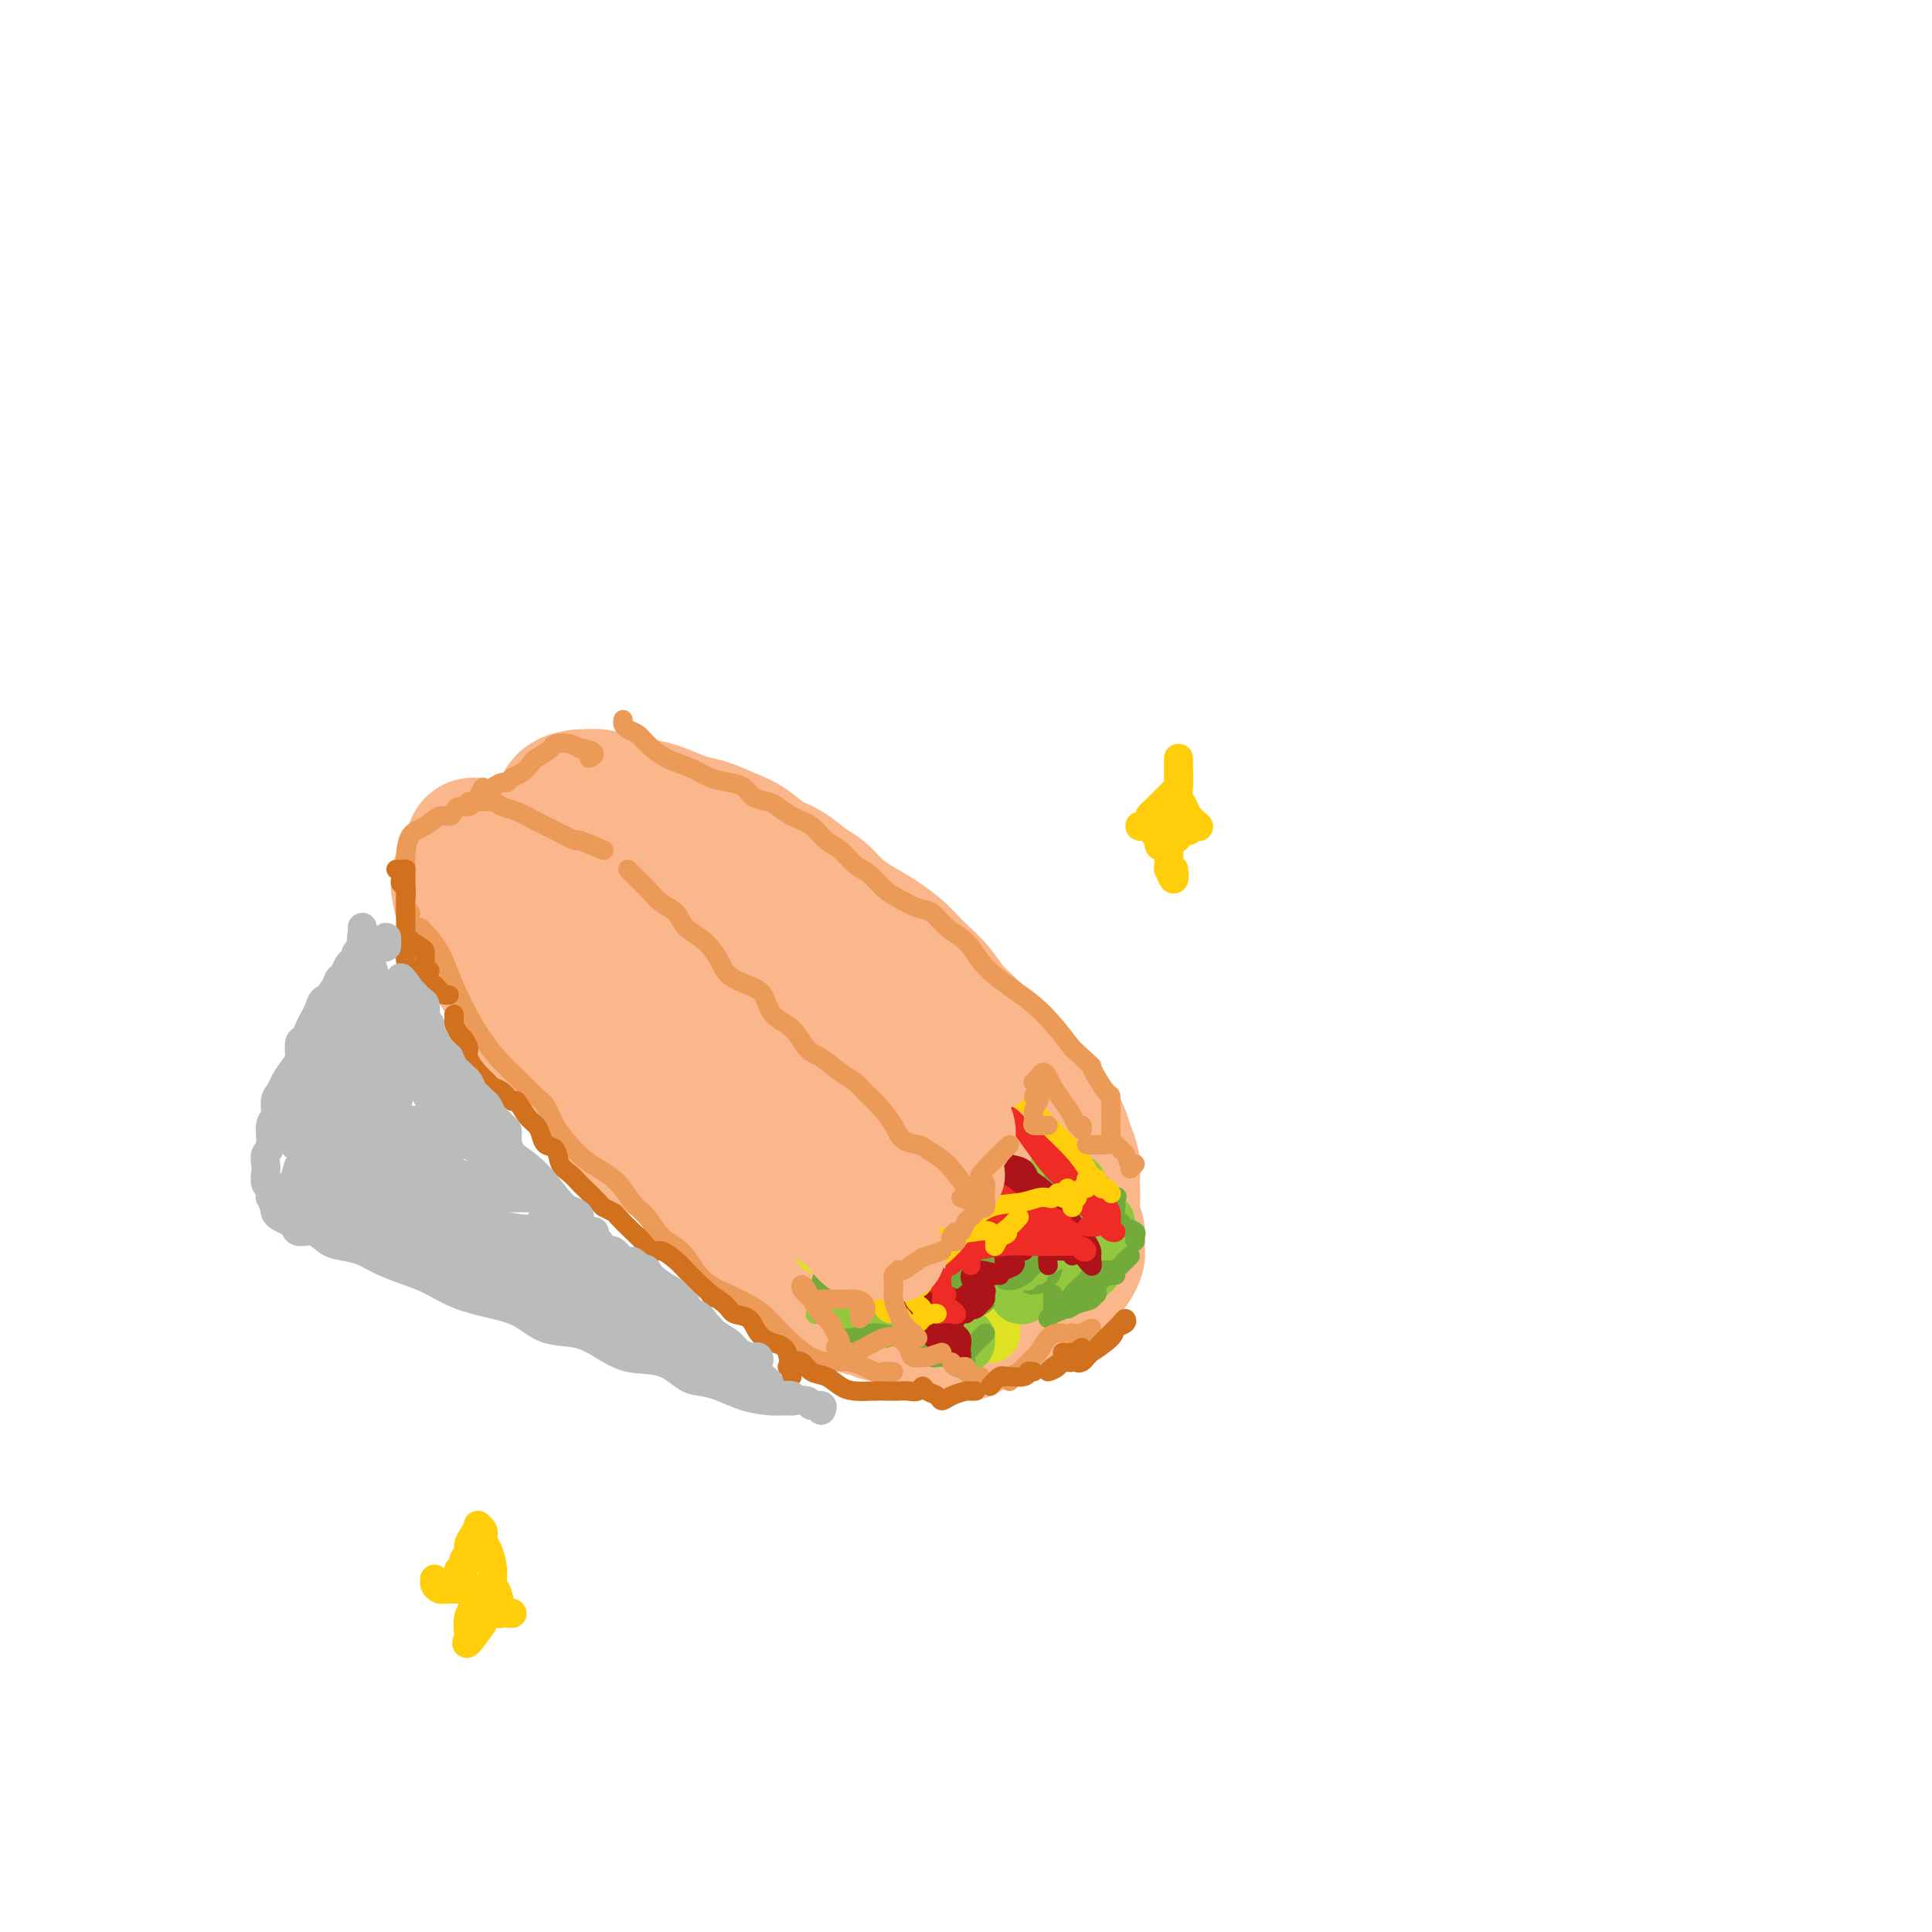 <svg viewBox='0 0 400 400' version='1.1' xmlns='http://www.w3.org/2000/svg' xmlns:xlink='http://www.w3.org/1999/xlink'><g fill='none' stroke='rgb(251,183,140)' stroke-width='28' stroke-linecap='round' stroke-linejoin='round'><path d='M98,175c-0.096,0.440 -0.192,0.879 0,1c0.192,0.121 0.670,-0.078 1,0c0.330,0.078 0.510,0.433 1,1c0.490,0.567 1.291,1.347 2,2c0.709,0.653 1.326,1.178 2,2c0.674,0.822 1.406,1.941 2,3c0.594,1.059 1.050,2.058 2,3c0.950,0.942 2.394,1.828 3,3c0.606,1.172 0.375,2.631 1,4c0.625,1.369 2.106,2.650 3,4c0.894,1.350 1.201,2.770 2,4c0.799,1.230 2.091,2.272 3,3c0.909,0.728 1.437,1.144 2,2c0.563,0.856 1.162,2.153 2,3c0.838,0.847 1.916,1.244 3,2c1.084,0.756 2.175,1.869 3,3c0.825,1.131 1.384,2.279 2,3c0.616,0.721 1.291,1.015 2,2c0.709,0.985 1.453,2.663 2,4c0.547,1.337 0.895,2.335 2,3c1.105,0.665 2.965,0.997 4,2c1.035,1.003 1.244,2.677 2,4c0.756,1.323 2.060,2.297 3,3c0.940,0.703 1.515,1.137 2,2c0.485,0.863 0.878,2.155 2,3c1.122,0.845 2.971,1.241 4,2c1.029,0.759 1.238,1.879 2,3c0.762,1.121 2.077,2.242 3,3c0.923,0.758 1.454,1.152 2,2c0.546,0.848 1.109,2.152 2,3c0.891,0.848 2.112,1.242 3,2c0.888,0.758 1.444,1.879 2,3'/><path d='M169,259c5.391,5.150 3.368,2.024 3,1c-0.368,-1.024 0.917,0.054 2,1c1.083,0.946 1.962,1.759 3,2c1.038,0.241 2.236,-0.089 3,0c0.764,0.089 1.096,0.597 2,1c0.904,0.403 2.381,0.700 3,1c0.619,0.300 0.381,0.604 1,1c0.619,0.396 2.095,0.883 3,1c0.905,0.117 1.240,-0.137 2,0c0.760,0.137 1.946,0.664 3,1c1.054,0.336 1.978,0.479 3,1c1.022,0.521 2.143,1.419 3,2c0.857,0.581 1.450,0.847 2,1c0.550,0.153 1.058,0.195 2,0c0.942,-0.195 2.317,-0.626 3,-1c0.683,-0.374 0.673,-0.692 1,-1c0.327,-0.308 0.990,-0.608 2,-1c1.010,-0.392 2.367,-0.878 3,-1c0.633,-0.122 0.540,0.118 1,0c0.460,-0.118 1.471,-0.594 2,-1c0.529,-0.406 0.576,-0.742 1,-1c0.424,-0.258 1.224,-0.437 2,-1c0.776,-0.563 1.528,-1.511 2,-2c0.472,-0.489 0.663,-0.519 1,-1c0.337,-0.481 0.818,-1.413 1,-2c0.182,-0.587 0.063,-0.829 0,-1c-0.063,-0.171 -0.069,-0.272 0,-1c0.069,-0.728 0.214,-2.082 0,-3c-0.214,-0.918 -0.789,-1.401 -1,-2c-0.211,-0.599 -0.060,-1.314 0,-2c0.060,-0.686 0.030,-1.343 0,-2'/><path d='M222,249c0.158,-2.763 0.053,-2.669 0,-3c-0.053,-0.331 -0.055,-1.085 0,-2c0.055,-0.915 0.168,-1.991 0,-3c-0.168,-1.009 -0.615,-1.950 -1,-3c-0.385,-1.050 -0.707,-2.209 -1,-3c-0.293,-0.791 -0.556,-1.215 -1,-2c-0.444,-0.785 -1.068,-1.931 -2,-3c-0.932,-1.069 -2.171,-2.061 -3,-3c-0.829,-0.939 -1.246,-1.826 -2,-3c-0.754,-1.174 -1.843,-2.635 -3,-4c-1.157,-1.365 -2.382,-2.633 -3,-3c-0.618,-0.367 -0.630,0.166 -1,0c-0.370,-0.166 -1.099,-1.030 -2,-2c-0.901,-0.970 -1.975,-2.046 -3,-3c-1.025,-0.954 -2.002,-1.788 -3,-3c-0.998,-1.212 -2.015,-2.803 -3,-4c-0.985,-1.197 -1.936,-2.000 -3,-3c-1.064,-1.000 -2.241,-2.196 -3,-3c-0.759,-0.804 -1.098,-1.217 -2,-2c-0.902,-0.783 -2.365,-1.938 -4,-3c-1.635,-1.062 -3.441,-2.032 -5,-3c-1.559,-0.968 -2.871,-1.935 -4,-3c-1.129,-1.065 -2.076,-2.229 -3,-3c-0.924,-0.771 -1.824,-1.151 -3,-2c-1.176,-0.849 -2.629,-2.168 -4,-3c-1.371,-0.832 -2.662,-1.178 -4,-2c-1.338,-0.822 -2.724,-2.122 -4,-3c-1.276,-0.878 -2.441,-1.335 -4,-2c-1.559,-0.665 -3.512,-1.537 -5,-2c-1.488,-0.463 -2.512,-0.516 -4,-1c-1.488,-0.484 -3.439,-1.400 -5,-2c-1.561,-0.600 -2.732,-0.886 -4,-1c-1.268,-0.114 -2.634,-0.057 -4,0'/><path d='M129,167c-4.628,-1.403 -3.198,-0.910 -3,-1c0.198,-0.090 -0.836,-0.762 -2,-1c-1.164,-0.238 -2.460,-0.042 -3,0c-0.540,0.042 -0.326,-0.070 -1,0c-0.674,0.070 -2.235,0.321 -3,1c-0.765,0.679 -0.732,1.786 -1,3c-0.268,1.214 -0.836,2.534 -1,4c-0.164,1.466 0.075,3.078 1,5c0.925,1.922 2.536,4.156 4,7c1.464,2.844 2.780,6.299 5,10c2.220,3.701 5.346,7.649 9,11c3.654,3.351 7.838,6.107 12,9c4.162,2.893 8.301,5.925 12,9c3.699,3.075 6.959,6.195 10,9c3.041,2.805 5.864,5.296 9,8c3.136,2.704 6.585,5.620 9,8c2.415,2.380 3.794,4.225 5,6c1.206,1.775 2.237,3.482 3,5c0.763,1.518 1.257,2.848 1,3c-0.257,0.152 -1.266,-0.872 -2,-2c-0.734,-1.128 -1.194,-2.359 -2,-4c-0.806,-1.641 -1.958,-3.691 -3,-6c-1.042,-2.309 -1.974,-4.877 -3,-8c-1.026,-3.123 -2.145,-6.802 -4,-11c-1.855,-4.198 -4.447,-8.914 -7,-13c-2.553,-4.086 -5.068,-7.542 -8,-10c-2.932,-2.458 -6.281,-3.916 -9,-5c-2.719,-1.084 -4.809,-1.792 -7,-3c-2.191,-1.208 -4.483,-2.917 -6,-4c-1.517,-1.083 -2.258,-1.542 -3,-2'/><path d='M141,195c-4.138,-2.152 -1.982,-0.533 -1,0c0.982,0.533 0.791,-0.021 1,0c0.209,0.021 0.817,0.617 2,2c1.183,1.383 2.939,3.553 5,5c2.061,1.447 4.427,2.172 7,4c2.573,1.828 5.353,4.760 9,8c3.647,3.240 8.161,6.788 13,10c4.839,3.212 10.003,6.089 14,9c3.997,2.911 6.825,5.855 9,8c2.175,2.145 3.696,3.490 5,5c1.304,1.510 2.392,3.185 3,4c0.608,0.815 0.737,0.771 0,1c-0.737,0.229 -2.340,0.732 -3,1c-0.660,0.268 -0.377,0.302 -1,0c-0.623,-0.302 -2.152,-0.940 -4,-2c-1.848,-1.060 -4.015,-2.541 -5,-3c-0.985,-0.459 -0.789,0.103 -2,-1c-1.211,-1.103 -3.829,-3.871 -7,-7c-3.171,-3.129 -6.895,-6.620 -11,-11c-4.105,-4.380 -8.592,-9.650 -12,-14c-3.408,-4.350 -5.736,-7.782 -8,-11c-2.264,-3.218 -4.464,-6.224 -6,-9c-1.536,-2.776 -2.410,-5.323 -3,-7c-0.590,-1.677 -0.897,-2.484 -1,-3c-0.103,-0.516 -0.002,-0.741 0,0c0.002,0.741 -0.096,2.449 1,4c1.096,1.551 3.386,2.946 5,5c1.614,2.054 2.552,4.766 4,7c1.448,2.234 3.404,3.991 6,7c2.596,3.009 5.830,7.270 9,11c3.170,3.730 6.277,6.927 9,10c2.723,3.073 5.064,6.021 7,8c1.936,1.979 3.468,2.990 5,4'/><path d='M191,240c8.089,9.037 5.313,3.628 5,2c-0.313,-1.628 1.839,0.523 2,1c0.161,0.477 -1.668,-0.721 -2,-1c-0.332,-0.279 0.834,0.360 2,1'/><path d='M95,182c0.023,0.420 0.047,0.839 0,1c-0.047,0.161 -0.164,0.062 0,1c0.164,0.938 0.610,2.911 1,4c0.390,1.089 0.723,1.292 1,2c0.277,0.708 0.498,1.919 1,3c0.502,1.081 1.287,2.032 2,3c0.713,0.968 1.356,1.954 2,3c0.644,1.046 1.290,2.153 2,3c0.710,0.847 1.486,1.434 2,2c0.514,0.566 0.767,1.111 1,2c0.233,0.889 0.448,2.122 1,3c0.552,0.878 1.443,1.400 2,2c0.557,0.600 0.782,1.278 1,2c0.218,0.722 0.430,1.487 1,2c0.570,0.513 1.499,0.775 2,1c0.501,0.225 0.576,0.415 1,1c0.424,0.585 1.198,1.565 2,2c0.802,0.435 1.632,0.325 2,1c0.368,0.675 0.274,2.134 1,3c0.726,0.866 2.273,1.139 3,2c0.727,0.861 0.636,2.309 1,3c0.364,0.691 1.185,0.626 2,1c0.815,0.374 1.625,1.188 2,2c0.375,0.812 0.317,1.621 1,2c0.683,0.379 2.109,0.328 3,1c0.891,0.672 1.249,2.067 2,3c0.751,0.933 1.894,1.405 3,2c1.106,0.595 2.173,1.313 3,2c0.827,0.687 1.413,1.344 2,2'/><path d='M142,243c5.302,4.446 3.556,1.560 3,1c-0.556,-0.560 0.077,1.205 1,2c0.923,0.795 2.134,0.619 3,1c0.866,0.381 1.386,1.320 2,2c0.614,0.680 1.320,1.102 2,2c0.680,0.898 1.333,2.271 2,3c0.667,0.729 1.348,0.815 2,1c0.652,0.185 1.277,0.468 2,1c0.723,0.532 1.546,1.312 2,2c0.454,0.688 0.539,1.284 1,2c0.461,0.716 1.297,1.554 2,2c0.703,0.446 1.272,0.502 2,1c0.728,0.498 1.613,1.439 2,2c0.387,0.561 0.275,0.742 1,1c0.725,0.258 2.288,0.594 3,1c0.712,0.406 0.575,0.883 1,1c0.425,0.117 1.413,-0.128 2,0c0.587,0.128 0.772,0.627 1,1c0.228,0.373 0.497,0.621 1,1c0.503,0.379 1.238,0.890 2,1c0.762,0.110 1.551,-0.181 2,0c0.449,0.181 0.557,0.833 1,1c0.443,0.167 1.222,-0.151 2,0c0.778,0.151 1.555,0.772 2,1c0.445,0.228 0.557,0.065 1,0c0.443,-0.065 1.217,-0.031 2,0c0.783,0.031 1.574,0.061 2,0c0.426,-0.061 0.485,-0.212 1,0c0.515,0.212 1.485,0.788 2,1c0.515,0.212 0.576,0.061 1,0c0.424,-0.061 1.212,-0.030 2,0'/><path d='M197,274c4.900,1.382 2.650,0.337 2,0c-0.650,-0.337 0.300,0.033 1,0c0.700,-0.033 1.150,-0.471 1,0c-0.150,0.471 -0.900,1.849 -1,2c-0.100,0.151 0.450,-0.924 1,-2'/></g>
<g fill='none' stroke='rgb(222,226,34)' stroke-width='12' stroke-linecap='round' stroke-linejoin='round'><path d='M155,229c0.082,0.167 0.164,0.335 0,1c-0.164,0.665 -0.574,1.829 0,3c0.574,1.171 2.134,2.349 3,4c0.866,1.651 1.040,3.775 2,6c0.960,2.225 2.707,4.553 4,6c1.293,1.447 2.134,2.015 3,3c0.866,0.985 1.758,2.388 2,3c0.242,0.612 -0.166,0.434 0,1c0.166,0.566 0.904,1.876 1,2c0.096,0.124 -0.452,-0.938 -1,-2'/><path d='M175,263c0.268,-0.163 0.535,-0.327 1,0c0.465,0.327 1.127,1.144 2,2c0.873,0.856 1.956,1.749 3,2c1.044,0.251 2.049,-0.142 3,0c0.951,0.142 1.848,0.820 3,1c1.152,0.180 2.560,-0.136 4,0c1.440,0.136 2.911,0.725 4,1c1.089,0.275 1.794,0.237 3,0c1.206,-0.237 2.911,-0.673 4,-1c1.089,-0.327 1.562,-0.547 2,0c0.438,0.547 0.840,1.860 1,3c0.160,1.140 0.076,2.107 0,3c-0.076,0.893 -0.144,1.714 0,2c0.144,0.286 0.500,0.039 0,-1c-0.500,-1.039 -1.857,-2.868 -2,-3c-0.143,-0.132 0.929,1.434 2,3'/><path d='M195,273c-0.475,0.469 -0.950,0.939 -1,1c-0.050,0.061 0.326,-0.286 1,-1c0.674,-0.714 1.645,-1.795 3,-3c1.355,-1.205 3.095,-2.536 5,-4c1.905,-1.464 3.974,-3.063 6,-4c2.026,-0.937 4.007,-1.214 6,-1c1.993,0.214 3.998,0.918 4,1c0.002,0.082 -1.999,-0.459 -4,-1'/><path d='M220,263c-0.743,0.309 -1.486,0.619 -2,1c-0.514,0.381 -0.797,0.834 -1,1c-0.203,0.166 -0.324,0.045 -1,0c-0.676,-0.045 -1.907,-0.013 -2,0c-0.093,0.013 0.954,0.006 2,0'/></g>
<g fill='none' stroke='rgb(147,200,62)' stroke-width='12' stroke-linecap='round' stroke-linejoin='round'><path d='M157,240c-0.142,-0.455 -0.284,-0.909 0,-1c0.284,-0.091 0.992,0.183 2,1c1.008,0.817 2.314,2.177 4,4c1.686,1.823 3.751,4.110 6,7c2.249,2.890 4.683,6.383 7,9c2.317,2.617 4.516,4.357 6,6c1.484,1.643 2.254,3.189 3,4c0.746,0.811 1.468,0.888 2,1c0.532,0.112 0.874,0.261 1,0c0.126,-0.261 0.036,-0.932 0,-1c-0.036,-0.068 -0.018,0.466 0,1'/><path d='M190,269c0.141,0.243 0.283,0.486 0,1c-0.283,0.514 -0.989,1.300 -1,2c-0.011,0.700 0.673,1.315 1,2c0.327,0.685 0.298,1.438 1,2c0.702,0.562 2.136,0.931 3,1c0.864,0.069 1.160,-0.161 2,0c0.840,0.161 2.225,0.713 3,1c0.775,0.287 0.939,0.308 1,0c0.061,-0.308 0.017,-0.945 0,-1c-0.017,-0.055 -0.009,0.473 0,1'/><path d='M196,272c-0.107,0.117 -0.214,0.235 -1,0c-0.786,-0.235 -2.251,-0.821 -3,-1c-0.749,-0.179 -0.781,0.051 -1,0c-0.219,-0.051 -0.625,-0.381 0,-1c0.625,-0.619 2.279,-1.526 4,-2c1.721,-0.474 3.508,-0.514 5,-1c1.492,-0.486 2.688,-1.419 4,-2c1.312,-0.581 2.738,-0.811 4,-1c1.262,-0.189 2.358,-0.338 3,0c0.642,0.338 0.830,1.164 1,2c0.170,0.836 0.324,1.682 0,2c-0.324,0.318 -1.125,0.107 -1,0c0.125,-0.107 1.176,-0.109 2,-1c0.824,-0.891 1.422,-2.671 2,-4c0.578,-1.329 1.136,-2.206 2,-3c0.864,-0.794 2.034,-1.503 3,-2c0.966,-0.497 1.729,-0.781 2,-1c0.271,-0.219 0.051,-0.373 0,0c-0.051,0.373 0.066,1.271 0,2c-0.066,0.729 -0.316,1.288 0,2c0.316,0.712 1.199,1.577 2,2c0.801,0.423 1.521,0.406 2,0c0.479,-0.406 0.717,-1.200 1,-2c0.283,-0.800 0.612,-1.606 1,-2c0.388,-0.394 0.835,-0.375 1,-1c0.165,-0.625 0.047,-1.893 0,-2c-0.047,-0.107 -0.024,0.946 0,2'/><path d='M229,253c-0.755,-0.013 -1.510,-0.025 -2,0c-0.490,0.025 -0.715,0.089 -1,0c-0.285,-0.089 -0.629,-0.330 -1,-1c-0.371,-0.670 -0.770,-1.767 -1,-2c-0.230,-0.233 -0.293,0.399 0,0c0.293,-0.399 0.941,-1.828 1,-2c0.059,-0.172 -0.470,0.914 -1,2'/><path d='M223,245c-0.359,-0.108 -0.719,-0.215 -1,0c-0.281,0.215 -0.484,0.754 -1,1c-0.516,0.246 -1.344,0.200 -2,0c-0.656,-0.200 -1.138,-0.554 -1,-1c0.138,-0.446 0.897,-0.985 1,-1c0.103,-0.015 -0.448,0.492 -1,1'/><path d='M218,244c-0.004,0.280 -0.008,0.561 0,1c0.008,0.439 0.028,1.037 0,2c-0.028,0.963 -0.103,2.292 0,3c0.103,0.708 0.384,0.795 1,1c0.616,0.205 1.567,0.529 2,1c0.433,0.471 0.347,1.088 0,1c-0.347,-0.088 -0.956,-0.882 -1,-1c-0.044,-0.118 0.478,0.441 1,1'/><path d='M210,257c-0.552,-0.001 -1.104,-0.002 -2,0c-0.896,0.002 -2.137,0.006 -3,0c-0.863,-0.006 -1.349,-0.022 -2,0c-0.651,0.022 -1.467,0.083 -2,0c-0.533,-0.083 -0.784,-0.310 -1,0c-0.216,0.310 -0.395,1.155 0,1c0.395,-0.155 1.366,-1.311 2,-2c0.634,-0.689 0.930,-0.911 2,-2c1.070,-1.089 2.913,-3.047 4,-4c1.087,-0.953 1.419,-0.902 2,-1c0.581,-0.098 1.411,-0.344 1,-1c-0.411,-0.656 -2.062,-1.721 -3,-2c-0.938,-0.279 -1.161,0.228 -2,0c-0.839,-0.228 -2.293,-1.192 -4,-2c-1.707,-0.808 -3.668,-1.461 -6,-2c-2.332,-0.539 -5.036,-0.966 -8,-1c-2.964,-0.034 -6.188,0.323 -9,1c-2.812,0.677 -5.211,1.672 -7,2c-1.789,0.328 -2.967,-0.010 -4,0c-1.033,0.010 -1.922,0.370 -2,0c-0.078,-0.370 0.655,-1.469 1,-2c0.345,-0.531 0.302,-0.492 1,-1c0.698,-0.508 2.137,-1.561 3,-2c0.863,-0.439 1.150,-0.265 2,0c0.850,0.265 2.264,0.619 3,1c0.736,0.381 0.794,0.787 2,2c1.206,1.213 3.560,3.232 4,4c0.440,0.768 -1.035,0.284 0,2c1.035,1.716 4.582,5.633 5,6c0.418,0.367 -2.291,-2.817 -5,-6'/><path d='M195,259c0.040,-0.002 0.079,-0.003 0,0c-0.079,0.003 -0.277,0.011 0,0c0.277,-0.011 1.027,-0.041 2,0c0.973,0.041 2.167,0.155 3,0c0.833,-0.155 1.306,-0.578 2,-1c0.694,-0.422 1.610,-0.845 1,-1c-0.610,-0.155 -2.746,-0.044 -3,0c-0.254,0.044 1.373,0.022 3,0'/><path d='M180,250c-0.756,0.062 -1.511,0.125 -2,0c-0.489,-0.125 -0.711,-0.436 -1,-1c-0.289,-0.564 -0.645,-1.379 -1,-2c-0.355,-0.621 -0.709,-1.047 -1,-1c-0.291,0.047 -0.520,0.568 0,1c0.520,0.432 1.789,0.776 2,1c0.211,0.224 -0.635,0.330 0,1c0.635,0.670 2.753,1.906 3,2c0.247,0.094 -1.376,-0.953 -3,-2'/></g>
<g fill='none' stroke='rgb(115,171,58)' stroke-width='12' stroke-linecap='round' stroke-linejoin='round'><path d='M194,274c-0.834,-0.734 -1.667,-1.467 -2,-2c-0.333,-0.533 -0.165,-0.864 -1,-1c-0.835,-0.136 -2.671,-0.076 -4,0c-1.329,0.076 -2.150,0.168 -3,0c-0.850,-0.168 -1.730,-0.596 -3,-1c-1.270,-0.404 -2.929,-0.782 -4,-1c-1.071,-0.218 -1.555,-0.275 -2,-1c-0.445,-0.725 -0.851,-2.118 -1,-2c-0.149,0.118 -0.043,1.748 0,2c0.043,0.252 0.021,-0.874 0,-2'/><path d='M176,269c-0.106,0.188 -0.211,0.376 0,1c0.211,0.624 0.739,1.685 1,2c0.261,0.315 0.257,-0.116 1,0c0.743,0.116 2.235,0.780 3,1c0.765,0.220 0.803,-0.003 1,0c0.197,0.003 0.553,0.232 1,0c0.447,-0.232 0.985,-0.923 1,-1c0.015,-0.077 -0.492,0.462 -1,1'/><path d='M182,270c-0.440,-0.425 -0.880,-0.850 -1,-1c-0.120,-0.150 0.081,-0.025 1,0c0.919,0.025 2.556,-0.050 4,0c1.444,0.050 2.693,0.226 5,0c2.307,-0.226 5.670,-0.854 7,-1c1.330,-0.146 0.627,0.192 1,0c0.373,-0.192 1.821,-0.912 2,-1c0.179,-0.088 -0.910,0.456 -2,1'/><path d='M178,260c-0.100,-0.508 -0.199,-1.016 -1,-2c-0.801,-0.984 -2.303,-2.445 -3,-4c-0.697,-1.555 -0.589,-3.206 -1,-4c-0.411,-0.794 -1.343,-0.732 -2,-1c-0.657,-0.268 -1.040,-0.867 -1,-1c0.040,-0.133 0.504,0.201 1,0c0.496,-0.201 1.025,-0.938 2,-1c0.975,-0.062 2.396,0.551 4,1c1.604,0.449 3.390,0.735 5,1c1.610,0.265 3.044,0.508 5,1c1.956,0.492 4.433,1.234 6,2c1.567,0.766 2.224,1.557 3,2c0.776,0.443 1.670,0.539 2,1c0.330,0.461 0.097,1.286 0,2c-0.097,0.714 -0.059,1.316 0,2c0.059,0.684 0.140,1.452 0,2c-0.140,0.548 -0.499,0.878 0,1c0.499,0.122 1.857,0.035 2,0c0.143,-0.035 -0.928,-0.017 -2,0'/><path d='M214,262c0.054,-0.356 0.108,-0.712 0,-1c-0.108,-0.288 -0.378,-0.508 0,-1c0.378,-0.492 1.402,-1.256 2,-2c0.598,-0.744 0.768,-1.467 1,-2c0.232,-0.533 0.524,-0.874 0,-1c-0.524,-0.126 -1.864,-0.036 -2,0c-0.136,0.036 0.932,0.018 2,0'/><path d='M195,259c-1.691,0.007 -3.381,0.013 -5,0c-1.619,-0.013 -3.166,-0.047 -4,0c-0.834,0.047 -0.953,0.175 -1,0c-0.047,-0.175 -0.020,-0.653 1,-1c1.020,-0.347 3.034,-0.562 5,-1c1.966,-0.438 3.883,-1.098 6,-2c2.117,-0.902 4.433,-2.046 7,-3c2.567,-0.954 5.383,-1.718 8,-2c2.617,-0.282 5.033,-0.080 5,0c-0.033,0.080 -2.517,0.040 -5,0'/><path d='M219,250c-0.468,0.091 -0.935,0.182 -1,0c-0.065,-0.182 0.273,-0.637 1,-1c0.727,-0.363 1.844,-0.633 2,-1c0.156,-0.367 -0.650,-0.829 0,-1c0.650,-0.171 2.757,-0.049 3,0c0.243,0.049 -1.379,0.024 -3,0'/></g>
<g fill='none' stroke='rgb(147,200,62)' stroke-width='4' stroke-linecap='round' stroke-linejoin='round'><path d='M176,273c-0.955,0.111 -1.910,0.222 -3,0c-1.090,-0.222 -2.314,-0.777 -3,-1c-0.686,-0.223 -0.834,-0.113 -1,0c-0.166,0.113 -0.352,0.230 0,0c0.352,-0.230 1.240,-0.809 2,-1c0.760,-0.191 1.391,0.004 2,0c0.609,-0.004 1.194,-0.206 2,0c0.806,0.206 1.833,0.821 3,1c1.167,0.179 2.476,-0.079 4,0c1.524,0.079 3.264,0.495 4,1c0.736,0.505 0.467,1.097 1,1c0.533,-0.097 1.866,-0.885 2,-1c0.134,-0.115 -0.933,0.442 -2,1'/><path d='M190,276c0.506,0.120 1.012,0.240 1,0c-0.012,-0.240 -0.543,-0.840 0,-1c0.543,-0.160 2.160,0.119 3,0c0.840,-0.119 0.905,-0.637 2,-1c1.095,-0.363 3.221,-0.572 4,-1c0.779,-0.428 0.210,-1.077 0,-1c-0.210,0.077 -0.060,0.879 0,1c0.060,0.121 0.030,-0.440 0,-1'/><path d='M197,272c-0.158,0.058 -0.315,0.116 0,0c0.315,-0.116 1.104,-0.407 2,-1c0.896,-0.593 1.900,-1.489 3,-2c1.100,-0.511 2.296,-0.638 4,-1c1.704,-0.362 3.915,-0.961 4,-1c0.085,-0.039 -1.958,0.480 -4,1'/><path d='M215,264c-0.305,-0.118 -0.611,-0.235 -1,0c-0.389,0.235 -0.863,0.823 -1,1c-0.137,0.177 0.062,-0.057 0,0c-0.062,0.057 -0.387,0.405 0,0c0.387,-0.405 1.485,-1.562 2,-2c0.515,-0.438 0.446,-0.156 2,-1c1.554,-0.844 4.730,-2.812 5,-3c0.270,-0.188 -2.365,1.406 -5,3'/><path d='M223,257c-0.478,-0.420 -0.956,-0.840 -1,-1c-0.044,-0.160 0.347,-0.059 1,0c0.653,0.059 1.567,0.078 2,0c0.433,-0.078 0.386,-0.252 1,0c0.614,0.252 1.890,0.929 2,1c0.110,0.071 -0.945,-0.465 -2,-1'/></g>
<g fill='none' stroke='rgb(115,171,58)' stroke-width='4' stroke-linecap='round' stroke-linejoin='round'><path d='M208,265c0.620,0.112 1.241,0.223 2,0c0.759,-0.223 1.657,-0.781 2,-1c0.343,-0.219 0.131,-0.097 1,-1c0.869,-0.903 2.820,-2.829 3,-3c0.180,-0.171 -1.410,1.415 -3,3'/><path d='M216,258c-0.762,0.217 -1.525,0.434 -2,1c-0.475,0.566 -0.663,1.482 -1,2c-0.337,0.518 -0.821,0.640 -1,1c-0.179,0.360 -0.051,0.960 0,1c0.051,0.040 0.026,-0.480 0,-1'/><path d='M191,271c0.070,-0.450 0.140,-0.900 0,-1c-0.140,-0.100 -0.491,0.151 -1,0c-0.509,-0.151 -1.176,-0.703 -1,-1c0.176,-0.297 1.194,-0.337 2,-1c0.806,-0.663 1.401,-1.948 3,-3c1.599,-1.052 4.202,-1.870 5,-2c0.798,-0.130 -0.208,0.426 1,0c1.208,-0.426 4.631,-1.836 5,-2c0.369,-0.164 -2.315,0.918 -5,2'/><path d='M216,260c-0.387,0.104 -0.774,0.209 -1,0c-0.226,-0.209 -0.291,-0.731 0,-1c0.291,-0.269 0.937,-0.286 2,-1c1.063,-0.714 2.544,-2.126 4,-3c1.456,-0.874 2.888,-1.212 4,-2c1.112,-0.788 1.906,-2.027 3,-3c1.094,-0.973 2.488,-1.680 3,-2c0.512,-0.320 0.140,-0.255 0,0c-0.140,0.255 -0.050,0.698 0,1c0.050,0.302 0.059,0.462 0,1c-0.059,0.538 -0.188,1.453 0,2c0.188,0.547 0.691,0.725 1,1c0.309,0.275 0.422,0.645 1,1c0.578,0.355 1.619,0.693 2,1c0.381,0.307 0.103,0.583 0,1c-0.103,0.417 -0.029,0.976 0,1c0.029,0.024 0.015,-0.488 0,-1'/><path d='M231,263c-0.332,-0.089 -0.664,-0.179 -1,0c-0.336,0.179 -0.677,0.626 -1,1c-0.323,0.374 -0.627,0.674 -1,1c-0.373,0.326 -0.815,0.679 -1,1c-0.185,0.321 -0.112,0.611 0,1c0.112,0.389 0.263,0.879 0,1c-0.263,0.121 -0.938,-0.126 -1,0c-0.062,0.126 0.491,0.626 0,1c-0.491,0.374 -2.027,0.623 -3,1c-0.973,0.377 -1.385,0.883 -2,1c-0.615,0.117 -1.433,-0.154 -2,0c-0.567,0.154 -0.883,0.734 -1,0c-0.117,-0.734 -0.033,-2.781 0,-3c0.033,-0.219 0.017,1.391 0,3'/><path d='M204,276c-0.672,0.651 -1.344,1.302 -2,2c-0.656,0.698 -1.297,1.444 -2,2c-0.703,0.556 -1.468,0.921 -2,1c-0.532,0.079 -0.832,-0.127 -1,0c-0.168,0.127 -0.205,0.586 0,1c0.205,0.414 0.653,0.781 1,1c0.347,0.219 0.593,0.290 1,0c0.407,-0.290 0.973,-0.940 1,-1c0.027,-0.060 -0.487,0.470 -1,1'/><path d='M195,281c-0.346,-0.030 -0.693,-0.061 -1,0c-0.307,0.061 -0.576,0.212 -1,0c-0.424,-0.212 -1.003,-0.789 -1,-1c0.003,-0.211 0.588,-0.057 1,0c0.412,0.057 0.649,0.015 2,0c1.351,-0.015 3.814,-0.004 4,0c0.186,0.004 -1.907,0.002 -4,0'/><path d='M217,273c0.244,-0.388 0.488,-0.776 1,-1c0.512,-0.224 1.293,-0.284 2,-1c0.707,-0.716 1.342,-2.086 2,-3c0.658,-0.914 1.340,-1.370 2,-2c0.660,-0.630 1.299,-1.433 2,-2c0.701,-0.567 1.465,-0.898 2,-1c0.535,-0.102 0.842,0.025 1,0c0.158,-0.025 0.166,-0.203 0,0c-0.166,0.203 -0.506,0.785 0,1c0.506,0.215 1.859,0.061 2,0c0.141,-0.061 -0.929,-0.031 -2,0'/><path d='M234,260c-1.000,1.000 -2.000,2.000 -2,2c0.000,0.000 1.000,-1.000 2,-2'/></g>
<g fill='none' stroke='rgb(173,20,25)' stroke-width='4' stroke-linecap='round' stroke-linejoin='round'><path d='M157,237c-0.442,-0.042 -0.884,-0.084 -1,0c-0.116,0.084 0.094,0.292 0,1c-0.094,0.708 -0.491,1.914 0,3c0.491,1.086 1.871,2.051 3,3c1.129,0.949 2.006,1.881 3,3c0.994,1.119 2.104,2.425 3,4c0.896,1.575 1.579,3.418 3,5c1.421,1.582 3.580,2.903 5,4c1.420,1.097 2.099,1.971 3,3c0.901,1.029 2.023,2.215 3,3c0.977,0.785 1.810,1.170 3,2c1.190,0.830 2.739,2.106 4,3c1.261,0.894 2.235,1.406 3,2c0.765,0.594 1.322,1.270 2,2c0.678,0.730 1.477,1.516 2,2c0.523,0.484 0.771,0.668 1,1c0.229,0.332 0.440,0.811 1,1c0.560,0.189 1.471,0.086 2,0c0.529,-0.086 0.678,-0.157 1,0c0.322,0.157 0.817,0.542 1,1c0.183,0.458 0.052,0.988 0,1c-0.052,0.012 -0.026,-0.494 0,-1'/><path d='M199,279c0.117,-0.725 0.234,-1.450 0,-2c-0.234,-0.550 -0.819,-0.926 -1,-1c-0.181,-0.074 0.043,0.154 0,0c-0.043,-0.154 -0.351,-0.690 -1,-1c-0.649,-0.310 -1.637,-0.394 -2,-1c-0.363,-0.606 -0.101,-1.733 0,-2c0.101,-0.267 0.042,0.325 0,0c-0.042,-0.325 -0.066,-1.568 0,-2c0.066,-0.432 0.224,-0.054 1,0c0.776,0.054 2.170,-0.216 3,0c0.830,0.216 1.094,0.919 1,1c-0.094,0.081 -0.547,-0.459 -1,-1'/><path d='M200,272c-0.331,-0.063 -0.663,-0.125 -1,0c-0.337,0.125 -0.681,0.438 -1,1c-0.319,0.562 -0.615,1.373 -1,2c-0.385,0.627 -0.861,1.069 -1,1c-0.139,-0.069 0.058,-0.649 0,-1c-0.058,-0.351 -0.370,-0.472 0,-1c0.370,-0.528 1.424,-1.463 2,-2c0.576,-0.537 0.675,-0.676 1,-1c0.325,-0.324 0.875,-0.832 1,-1c0.125,-0.168 -0.174,0.005 0,0c0.174,-0.005 0.821,-0.186 1,0c0.179,0.186 -0.110,0.741 0,1c0.110,0.259 0.620,0.224 1,0c0.380,-0.224 0.631,-0.638 1,-1c0.369,-0.362 0.856,-0.674 1,-1c0.144,-0.326 -0.053,-0.666 0,-1c0.053,-0.334 0.358,-0.663 0,-1c-0.358,-0.337 -1.379,-0.684 -2,-1c-0.621,-0.316 -0.842,-0.602 -1,-1c-0.158,-0.398 -0.252,-0.908 0,-1c0.252,-0.092 0.851,0.233 1,0c0.149,-0.233 -0.152,-1.024 1,-1c1.152,0.024 3.758,0.864 4,1c0.242,0.136 -1.879,-0.432 -4,-1'/><path d='M217,262c-0.072,-0.732 -0.144,-1.464 0,-2c0.144,-0.536 0.502,-0.876 1,-1c0.498,-0.124 1.134,-0.033 2,0c0.866,0.033 1.962,0.010 2,0c0.038,-0.010 -0.981,-0.005 -2,0'/><path d='M212,259c-0.619,-0.121 -1.238,-0.243 -2,0c-0.762,0.243 -1.665,0.850 -2,1c-0.335,0.150 -0.100,-0.157 0,0c0.100,0.157 0.066,0.777 0,1c-0.066,0.223 -0.166,0.048 0,0c0.166,-0.048 0.596,0.031 1,0c0.404,-0.031 0.781,-0.172 1,0c0.219,0.172 0.281,0.657 0,1c-0.281,0.343 -0.905,0.543 -2,1c-1.095,0.457 -2.662,1.170 -4,2c-1.338,0.830 -2.448,1.778 -4,3c-1.552,1.222 -3.544,2.718 -5,4c-1.456,1.282 -2.374,2.351 -3,3c-0.626,0.649 -0.960,0.879 -1,1c-0.040,0.121 0.213,0.135 1,0c0.787,-0.135 2.107,-0.417 3,-1c0.893,-0.583 1.358,-1.465 2,-2c0.642,-0.535 1.459,-0.722 2,-1c0.541,-0.278 0.805,-0.647 1,-1c0.195,-0.353 0.320,-0.689 0,-1c-0.320,-0.311 -1.085,-0.598 -2,-1c-0.915,-0.402 -1.978,-0.918 -3,-1c-1.022,-0.082 -2.001,0.269 -3,0c-0.999,-0.269 -2.016,-1.157 -3,-2c-0.984,-0.843 -1.935,-1.641 -3,-2c-1.065,-0.359 -2.244,-0.278 -3,-1c-0.756,-0.722 -1.089,-2.246 -1,-3c0.089,-0.754 0.601,-0.738 1,-1c0.399,-0.262 0.684,-0.801 1,-1c0.316,-0.199 0.662,-0.057 1,0c0.338,0.057 0.669,0.028 1,0'/><path d='M186,258c0.489,-0.539 0.212,0.613 0,1c-0.212,0.387 -0.359,0.008 -1,0c-0.641,-0.008 -1.777,0.354 -3,0c-1.223,-0.354 -2.532,-1.425 -4,-2c-1.468,-0.575 -3.093,-0.653 -5,-1c-1.907,-0.347 -4.095,-0.961 -6,-2c-1.905,-1.039 -3.526,-2.502 -5,-4c-1.474,-1.498 -2.801,-3.030 -4,-4c-1.199,-0.970 -2.270,-1.379 -3,-2c-0.730,-0.621 -1.120,-1.455 -1,-2c0.120,-0.545 0.748,-0.800 1,-1c0.252,-0.200 0.127,-0.343 1,0c0.873,0.343 2.742,1.172 4,2c1.258,0.828 1.904,1.655 3,2c1.096,0.345 2.642,0.206 4,1c1.358,0.794 2.527,2.519 4,4c1.473,1.481 3.249,2.718 5,4c1.751,1.282 3.476,2.611 5,4c1.524,1.389 2.847,2.840 4,4c1.153,1.160 2.137,2.028 3,3c0.863,0.972 1.606,2.047 2,3c0.394,0.953 0.438,1.784 1,2c0.562,0.216 1.643,-0.182 2,0c0.357,0.182 -0.008,0.944 0,1c0.008,0.056 0.391,-0.596 0,-1c-0.391,-0.404 -1.556,-0.561 -2,-1c-0.444,-0.439 -0.169,-1.159 -1,-2c-0.831,-0.841 -2.769,-1.803 -4,-3c-1.231,-1.197 -1.754,-2.630 -3,-4c-1.246,-1.370 -3.213,-2.677 -5,-4c-1.787,-1.323 -3.393,-2.661 -5,-4'/><path d='M173,252c-3.478,-3.235 -2.174,-2.324 -2,-2c0.174,0.324 -0.781,0.061 -1,0c-0.219,-0.061 0.299,0.079 1,1c0.701,0.921 1.587,2.621 3,4c1.413,1.379 3.355,2.436 5,4c1.645,1.564 2.995,3.634 5,6c2.005,2.366 4.666,5.028 6,7c1.334,1.972 1.340,3.252 2,4c0.660,0.748 1.976,0.962 2,1c0.024,0.038 -1.242,-0.100 -2,-1c-0.758,-0.900 -1.009,-2.560 -2,-4c-0.991,-1.440 -2.721,-2.659 -4,-4c-1.279,-1.341 -2.106,-2.804 -3,-4c-0.894,-1.196 -1.853,-2.127 -3,-3c-1.147,-0.873 -2.481,-1.689 -3,-2c-0.519,-0.311 -0.222,-0.116 0,0c0.222,0.116 0.369,0.155 0,0c-0.369,-0.155 -1.253,-0.503 0,0c1.253,0.503 4.644,1.858 5,2c0.356,0.142 -2.322,-0.929 -5,-2'/><path d='M226,261c0.093,0.499 0.185,0.997 0,1c-0.185,0.003 -0.648,-0.490 -1,-1c-0.352,-0.510 -0.592,-1.037 -1,-2c-0.408,-0.963 -0.986,-2.363 -2,-4c-1.014,-1.637 -2.466,-3.511 -4,-5c-1.534,-1.489 -3.149,-2.592 -4,-4c-0.851,-1.408 -0.938,-3.121 -2,-4c-1.062,-0.879 -3.101,-0.925 -4,-1c-0.899,-0.075 -0.659,-0.180 -1,-1c-0.341,-0.820 -1.263,-2.356 -2,-3c-0.737,-0.644 -1.288,-0.397 -2,-1c-0.712,-0.603 -1.585,-2.056 -2,-3c-0.415,-0.944 -0.371,-1.377 -1,-2c-0.629,-0.623 -1.931,-1.435 -3,-2c-1.069,-0.565 -1.905,-0.883 -3,-1c-1.095,-0.117 -2.448,-0.033 -3,0c-0.552,0.033 -0.302,0.014 0,0c0.302,-0.014 0.656,-0.022 1,0c0.344,0.022 0.679,0.074 1,0c0.321,-0.074 0.629,-0.276 1,0c0.371,0.276 0.805,1.029 1,2c0.195,0.971 0.151,2.160 1,3c0.849,0.840 2.592,1.333 4,2c1.408,0.667 2.482,1.510 4,3c1.518,1.490 3.479,3.626 5,5c1.521,1.374 2.602,1.985 4,3c1.398,1.015 3.114,2.433 4,4c0.886,1.567 0.943,3.284 1,5'/><path d='M218,255c0.887,1.720 0.605,1.522 1,2c0.395,0.478 1.469,1.634 2,2c0.531,0.366 0.521,-0.059 1,0c0.479,0.059 1.449,0.601 2,1c0.551,0.399 0.683,0.654 1,1c0.317,0.346 0.817,0.784 1,1c0.183,0.216 0.047,0.211 0,0c-0.047,-0.211 -0.007,-0.627 0,-1c0.007,-0.373 -0.020,-0.702 0,-1c0.020,-0.298 0.088,-0.564 0,-1c-0.088,-0.436 -0.333,-1.043 -1,-2c-0.667,-0.957 -1.755,-2.265 -3,-4c-1.245,-1.735 -2.647,-3.897 -5,-6c-2.353,-2.103 -5.656,-4.146 -8,-6c-2.344,-1.854 -3.727,-3.520 -5,-5c-1.273,-1.480 -2.436,-2.776 -3,-4c-0.564,-1.224 -0.529,-2.376 -1,-3c-0.471,-0.624 -1.448,-0.719 -2,-1c-0.552,-0.281 -0.680,-0.749 -1,-1c-0.320,-0.251 -0.833,-0.285 -1,0c-0.167,0.285 0.012,0.887 0,1c-0.012,0.113 -0.215,-0.265 0,0c0.215,0.265 0.849,1.172 1,2c0.151,0.828 -0.180,1.576 0,2c0.180,0.424 0.871,0.524 1,1c0.129,0.476 -0.305,1.326 0,2c0.305,0.674 1.350,1.170 2,2c0.650,0.830 0.906,1.993 2,3c1.094,1.007 3.027,1.859 5,3c1.973,1.141 3.987,2.570 6,4'/><path d='M213,247c2.494,1.770 3.229,2.694 4,4c0.771,1.306 1.580,2.996 2,4c0.420,1.004 0.452,1.324 1,2c0.548,0.676 1.611,1.707 2,2c0.389,0.293 0.105,-0.152 0,0c-0.105,0.152 -0.030,0.901 0,1c0.030,0.099 0.015,-0.450 0,-1'/></g>
<g fill='none' stroke='rgb(238,43,36)' stroke-width='4' stroke-linecap='round' stroke-linejoin='round'><path d='M201,262c-0.067,-1.207 -0.133,-2.415 0,-3c0.133,-0.585 0.466,-0.549 1,-1c0.534,-0.451 1.268,-1.390 2,-2c0.732,-0.610 1.463,-0.891 2,-1c0.537,-0.109 0.879,-0.046 2,0c1.121,0.046 3.022,0.074 4,0c0.978,-0.074 1.032,-0.251 2,0c0.968,0.251 2.848,0.929 3,1c0.152,0.071 -1.424,-0.464 -3,-1'/><path d='M220,256c0.304,0.022 0.607,0.043 1,0c0.393,-0.043 0.875,-0.152 1,0c0.125,0.152 -0.106,0.563 0,1c0.106,0.437 0.547,0.898 1,1c0.453,0.102 0.916,-0.155 1,0c0.084,0.155 -0.210,0.721 0,1c0.210,0.279 0.925,0.271 1,0c0.075,-0.271 -0.491,-0.806 -1,-1c-0.509,-0.194 -0.962,-0.049 -2,0c-1.038,0.049 -2.663,0.001 -4,0c-1.337,-0.001 -2.388,0.045 -4,0c-1.612,-0.045 -3.784,-0.183 -6,0c-2.216,0.183 -4.474,0.686 -6,1c-1.526,0.314 -2.318,0.440 -3,1c-0.682,0.560 -1.255,1.554 -2,2c-0.745,0.446 -1.664,0.343 -2,1c-0.336,0.657 -0.090,2.075 0,3c0.090,0.925 0.022,1.358 0,2c-0.022,0.642 0.000,1.492 0,2c-0.000,0.508 -0.023,0.673 0,1c0.023,0.327 0.093,0.815 0,1c-0.093,0.185 -0.348,0.066 0,0c0.348,-0.066 1.299,-0.080 2,0c0.701,0.080 1.150,0.252 1,0c-0.150,-0.252 -0.900,-0.929 -1,-1c-0.100,-0.071 0.450,0.465 1,1'/><path d='M196,268c-0.423,-0.094 -0.845,-0.188 -1,-1c-0.155,-0.812 -0.041,-2.341 0,-3c0.041,-0.659 0.011,-0.447 0,-1c-0.011,-0.553 -0.003,-1.872 0,-2c0.003,-0.128 0.002,0.936 0,2'/><path d='M197,256c-0.092,-0.364 -0.184,-0.728 0,-1c0.184,-0.272 0.644,-0.451 1,-1c0.356,-0.549 0.606,-1.468 1,-2c0.394,-0.532 0.930,-0.678 1,-1c0.070,-0.322 -0.326,-0.819 0,-1c0.326,-0.181 1.375,-0.046 2,0c0.625,0.046 0.827,0.002 1,0c0.173,-0.002 0.316,0.038 1,1c0.684,0.962 1.910,2.846 2,3c0.090,0.154 -0.955,-1.423 -2,-3'/><path d='M217,255c0.026,-0.000 0.052,-0.000 0,0c-0.052,0.000 -0.182,0.000 0,0c0.182,-0.000 0.676,-0.000 1,0c0.324,0.000 0.479,0.000 1,0c0.521,-0.000 1.407,-0.000 2,0c0.593,0.000 0.892,0.001 1,0c0.108,-0.001 0.024,-0.004 0,0c-0.024,0.004 0.013,0.014 0,0c-0.013,-0.014 -0.074,-0.053 0,0c0.074,0.053 0.284,0.198 0,0c-0.284,-0.198 -1.061,-0.740 -2,-1c-0.939,-0.260 -2.039,-0.240 -3,-1c-0.961,-0.760 -1.783,-2.301 -3,-3c-1.217,-0.699 -2.830,-0.554 -4,-1c-1.170,-0.446 -1.897,-1.481 -3,-2c-1.103,-0.519 -2.583,-0.521 -4,0c-1.417,0.521 -2.772,1.564 -4,3c-1.228,1.436 -2.329,3.266 -3,4c-0.671,0.734 -0.912,0.372 -1,1c-0.088,0.628 -0.024,2.244 0,3c0.024,0.756 0.007,0.650 0,1c-0.007,0.350 -0.006,1.154 0,2c0.006,0.846 0.016,1.734 0,2c-0.016,0.266 -0.057,-0.089 0,0c0.057,0.089 0.211,0.622 0,1c-0.211,0.378 -0.788,0.602 -1,1c-0.212,0.398 -0.061,0.971 0,1c0.061,0.029 0.030,-0.485 0,-1'/><path d='M194,265c-0.061,1.267 0.786,-1.064 1,-2c0.214,-0.936 -0.206,-0.477 0,-1c0.206,-0.523 1.037,-2.026 2,-3c0.963,-0.974 2.058,-1.417 3,-2c0.942,-0.583 1.730,-1.306 3,-2c1.270,-0.694 3.021,-1.359 4,-2c0.979,-0.641 1.188,-1.258 2,-1c0.812,0.258 2.229,1.391 3,2c0.771,0.609 0.896,0.695 1,1c0.104,0.305 0.188,0.828 1,1c0.812,0.172 2.354,-0.007 3,0c0.646,0.007 0.396,0.199 1,0c0.604,-0.199 2.061,-0.788 2,-1c-0.061,-0.212 -1.641,-0.046 -3,0c-1.359,0.046 -2.498,-0.029 -4,0c-1.502,0.029 -3.367,0.163 -5,0c-1.633,-0.163 -3.035,-0.621 -4,-1c-0.965,-0.379 -1.491,-0.677 -2,-1c-0.509,-0.323 -0.999,-0.671 -1,-1c-0.001,-0.329 0.486,-0.641 1,-1c0.514,-0.359 1.056,-0.767 2,-1c0.944,-0.233 2.292,-0.292 4,0c1.708,0.292 3.777,0.934 5,1c1.223,0.066 1.598,-0.444 3,0c1.402,0.444 3.829,1.841 4,2c0.171,0.159 -1.915,-0.921 -4,-2'/><path d='M225,254c0.447,0.005 0.895,0.009 1,0c0.105,-0.009 -0.132,-0.032 0,0c0.132,0.032 0.633,0.120 1,0c0.367,-0.120 0.600,-0.448 1,-1c0.400,-0.552 0.968,-1.327 1,-2c0.032,-0.673 -0.471,-1.245 -1,-2c-0.529,-0.755 -1.083,-1.695 -2,-3c-0.917,-1.305 -2.197,-2.976 -3,-4c-0.803,-1.024 -1.129,-1.401 -2,-2c-0.871,-0.599 -2.286,-1.419 -3,-2c-0.714,-0.581 -0.728,-0.924 -1,-1c-0.272,-0.076 -0.801,0.115 -1,0c-0.199,-0.115 -0.066,-0.536 0,-1c0.066,-0.464 0.066,-0.970 0,-1c-0.066,-0.030 -0.199,0.414 0,1c0.199,0.586 0.729,1.312 1,2c0.271,0.688 0.285,1.338 1,2c0.715,0.662 2.133,1.335 3,2c0.867,0.665 1.184,1.323 2,2c0.816,0.677 2.132,1.372 3,2c0.868,0.628 1.288,1.189 2,2c0.712,0.811 1.716,1.872 2,3c0.284,1.128 -0.153,2.321 0,3c0.153,0.679 0.897,0.842 1,1c0.103,0.158 -0.434,0.312 -1,0c-0.566,-0.312 -1.162,-1.089 -2,-2c-0.838,-0.911 -1.919,-1.955 -3,-3'/><path d='M225,250c-1.225,-1.333 -1.788,-2.665 -3,-4c-1.212,-1.335 -3.074,-2.671 -5,-5c-1.926,-2.329 -3.918,-5.649 -6,-8c-2.082,-2.351 -4.254,-3.734 -6,-5c-1.746,-1.266 -3.065,-2.417 -4,-3c-0.935,-0.583 -1.485,-0.598 -2,-1c-0.515,-0.402 -0.994,-1.190 -1,-2c-0.006,-0.810 0.460,-1.641 0,-1c-0.460,0.641 -1.846,2.755 -2,3c-0.154,0.245 0.923,-1.377 2,-3'/></g>
<g fill='none' stroke='rgb(255,205,10)' stroke-width='4' stroke-linecap='round' stroke-linejoin='round'><path d='M172,242c-0.079,-0.018 -0.158,-0.036 -1,0c-0.842,0.036 -2.447,0.126 -3,0c-0.553,-0.126 -0.052,-0.469 0,0c0.052,0.469 -0.343,1.751 0,3c0.343,1.249 1.425,2.464 3,4c1.575,1.536 3.644,3.393 5,5c1.356,1.607 1.998,2.966 3,5c1.002,2.034 2.363,4.744 3,7c0.637,2.256 0.551,4.058 1,5c0.449,0.942 1.434,1.024 2,1c0.566,-0.024 0.714,-0.153 1,0c0.286,0.153 0.710,0.587 1,1c0.290,0.413 0.446,0.804 1,1c0.554,0.196 1.504,0.196 2,0c0.496,-0.196 0.537,-0.589 1,-1c0.463,-0.411 1.350,-0.841 2,-1c0.650,-0.159 1.065,-0.046 1,0c-0.065,0.046 -0.609,0.024 -1,0c-0.391,-0.024 -0.630,-0.049 -1,0c-0.370,0.049 -0.870,0.171 -1,0c-0.130,-0.171 0.112,-0.636 0,-1c-0.112,-0.364 -0.576,-0.628 -1,-1c-0.424,-0.372 -0.807,-0.852 -1,-2c-0.193,-1.148 -0.197,-2.962 0,-4c0.197,-1.038 0.595,-1.299 1,-2c0.405,-0.701 0.816,-1.842 2,-3c1.184,-1.158 3.140,-2.333 5,-3c1.860,-0.667 3.626,-0.825 5,-1c1.374,-0.175 2.358,-0.366 3,0c0.642,0.366 0.942,1.291 1,2c0.058,0.709 -0.126,1.203 0,1c0.126,-0.203 0.563,-1.101 1,-2'/><path d='M207,256c2.525,-0.668 1.337,-0.839 1,-1c-0.337,-0.161 0.179,-0.313 1,-1c0.821,-0.687 1.949,-1.911 2,-2c0.051,-0.089 -0.974,0.955 -2,2'/><path d='M221,246c-0.334,0.452 -0.669,0.905 -1,1c-0.331,0.095 -0.659,-0.167 -1,0c-0.341,0.167 -0.695,0.764 -1,1c-0.305,0.236 -0.562,0.112 -1,0c-0.438,-0.112 -1.056,-0.213 -2,0c-0.944,0.213 -2.215,0.740 -4,1c-1.785,0.260 -4.086,0.252 -6,1c-1.914,0.748 -3.441,2.252 -5,3c-1.559,0.748 -3.151,0.740 -5,2c-1.849,1.260 -3.957,3.789 -4,4c-0.043,0.211 1.978,-1.894 4,-4'/><path d='M187,267c0.630,0.042 1.260,0.084 2,0c0.740,-0.084 1.589,-0.293 2,-1c0.411,-0.707 0.382,-1.912 1,-3c0.618,-1.088 1.881,-2.060 3,-3c1.119,-0.940 2.094,-1.850 3,-3c0.906,-1.150 1.744,-2.540 3,-4c1.256,-1.460 2.930,-2.988 3,-3c0.070,-0.012 -1.465,1.494 -3,3'/><path d='M220,248c0.837,0.286 1.673,0.571 2,1c0.327,0.429 0.143,1.001 0,1c-0.143,-0.001 -0.245,-0.574 0,-1c0.245,-0.426 0.836,-0.705 1,-1c0.164,-0.295 -0.101,-0.604 0,-1c0.101,-0.396 0.567,-0.877 1,-1c0.433,-0.123 0.833,0.111 1,0c0.167,-0.111 0.100,-0.568 0,-1c-0.100,-0.432 -0.234,-0.840 0,-1c0.234,-0.160 0.836,-0.072 1,0c0.164,0.072 -0.110,0.128 0,0c0.110,-0.128 0.604,-0.441 1,0c0.396,0.441 0.695,1.635 1,2c0.305,0.365 0.618,-0.098 1,0c0.382,0.098 0.834,0.757 1,1c0.166,0.243 0.048,0.069 0,0c-0.048,-0.069 -0.024,-0.035 0,0'/><path d='M227,245c-0.366,-0.284 -0.733,-0.568 -1,-1c-0.267,-0.432 -0.436,-1.011 -1,-2c-0.564,-0.989 -1.523,-2.388 -3,-4c-1.477,-1.612 -3.473,-3.436 -5,-5c-1.527,-1.564 -2.587,-2.868 -4,-4c-1.413,-1.132 -3.180,-2.091 -5,-3c-1.820,-0.909 -3.694,-1.770 -5,-2c-1.306,-0.230 -2.044,0.169 -2,0c0.044,-0.169 0.870,-0.905 1,-1c0.130,-0.095 -0.435,0.453 -1,1'/></g>
<g fill='none' stroke='rgb(251,183,140)' stroke-width='20' stroke-linecap='round' stroke-linejoin='round'><path d='M116,205c-0.386,-0.070 -0.771,-0.140 -1,0c-0.229,0.140 -0.300,0.490 0,1c0.300,0.510 0.971,1.179 2,2c1.029,0.821 2.416,1.794 4,3c1.584,1.206 3.364,2.645 5,4c1.636,1.355 3.126,2.627 5,4c1.874,1.373 4.131,2.849 6,4c1.869,1.151 3.350,1.977 5,3c1.650,1.023 3.470,2.241 5,4c1.530,1.759 2.769,4.057 4,6c1.231,1.943 2.454,3.532 4,5c1.546,1.468 3.415,2.816 5,4c1.585,1.184 2.885,2.202 4,3c1.115,0.798 2.045,1.374 3,2c0.955,0.626 1.936,1.302 3,2c1.064,0.698 2.210,1.417 3,2c0.790,0.583 1.223,1.031 2,2c0.777,0.969 1.897,2.461 3,3c1.103,0.539 2.188,0.126 3,0c0.812,-0.126 1.349,0.034 2,0c0.651,-0.034 1.414,-0.264 2,0c0.586,0.264 0.994,1.021 1,1c0.006,-0.021 -0.392,-0.820 -1,-1c-0.608,-0.180 -1.428,0.257 -2,0c-0.572,-0.257 -0.896,-1.210 -2,-2c-1.104,-0.790 -2.987,-1.418 -4,-2c-1.013,-0.582 -1.157,-1.118 -2,-2c-0.843,-0.882 -2.384,-2.109 -4,-4c-1.616,-1.891 -3.308,-4.445 -5,-7'/><path d='M166,242c-4.081,-4.278 -4.784,-6.471 -7,-10c-2.216,-3.529 -5.944,-8.392 -9,-12c-3.056,-3.608 -5.440,-5.961 -7,-8c-1.560,-2.039 -2.296,-3.764 -3,-5c-0.704,-1.236 -1.377,-1.981 -2,-3c-0.623,-1.019 -1.198,-2.311 -1,-3c0.198,-0.689 1.168,-0.776 2,-1c0.832,-0.224 1.524,-0.585 3,0c1.476,0.585 3.734,2.116 6,4c2.266,1.884 4.538,4.121 8,7c3.462,2.879 8.114,6.401 12,10c3.886,3.599 7.005,7.277 10,10c2.995,2.723 5.866,4.492 8,6c2.134,1.508 3.530,2.753 5,4c1.470,1.247 3.014,2.494 4,3c0.986,0.506 1.415,0.272 2,0c0.585,-0.272 1.327,-0.581 1,-1c-0.327,-0.419 -1.722,-0.948 -3,-2c-1.278,-1.052 -2.440,-2.627 -4,-4c-1.560,-1.373 -3.517,-2.545 -5,-4c-1.483,-1.455 -2.491,-3.194 -4,-5c-1.509,-1.806 -3.517,-3.679 -5,-6c-1.483,-2.321 -2.440,-5.088 -4,-8c-1.560,-2.912 -3.722,-5.967 -5,-8c-1.278,-2.033 -1.671,-3.044 -2,-3c-0.329,0.044 -0.594,1.142 0,2c0.594,0.858 2.046,1.478 4,3c1.954,1.522 4.411,3.948 7,6c2.589,2.052 5.311,3.729 8,6c2.689,2.271 5.344,5.135 8,8'/><path d='M193,228c5.485,4.858 5.696,4.504 6,5c0.304,0.496 0.700,1.840 1,2c0.300,0.160 0.504,-0.866 0,-2c-0.504,-1.134 -1.718,-2.375 -3,-4c-1.282,-1.625 -2.634,-3.635 -4,-6c-1.366,-2.365 -2.745,-5.085 -5,-8c-2.255,-2.915 -5.386,-6.026 -8,-9c-2.614,-2.974 -4.711,-5.811 -7,-8c-2.289,-2.189 -4.769,-3.729 -7,-5c-2.231,-1.271 -4.211,-2.271 -6,-4c-1.789,-1.729 -3.386,-4.186 -5,-6c-1.614,-1.814 -3.244,-2.987 -4,-4c-0.756,-1.013 -0.638,-1.868 0,-2c0.638,-0.132 1.798,0.459 3,1c1.202,0.541 2.448,1.030 4,2c1.552,0.970 3.412,2.419 6,4c2.588,1.581 5.904,3.293 9,5c3.096,1.707 5.971,3.410 9,6c3.029,2.590 6.211,6.067 9,9c2.789,2.933 5.184,5.323 7,7c1.816,1.677 3.053,2.642 4,4c0.947,1.358 1.605,3.110 2,4c0.395,0.890 0.529,0.919 1,1c0.471,0.081 1.281,0.214 0,-1c-1.281,-1.214 -4.652,-3.775 -5,-4c-0.348,-0.225 2.326,1.888 5,4'/></g>
<g fill='none' stroke='rgb(236,154,87)' stroke-width='4' stroke-linecap='round' stroke-linejoin='round'><path d='M190,277c-0.408,0.127 -0.816,0.253 -1,0c-0.184,-0.253 -0.144,-0.886 0,-1c0.144,-0.114 0.393,0.289 0,0c-0.393,-0.289 -1.427,-1.271 -2,-2c-0.573,-0.729 -0.686,-1.204 -1,-2c-0.314,-0.796 -0.831,-1.912 -1,-3c-0.169,-1.088 0.008,-2.146 0,-3c-0.008,-0.854 -0.202,-1.504 0,-2c0.202,-0.496 0.801,-0.839 1,-1c0.199,-0.161 0.000,-0.139 0,0c-0.000,0.139 0.199,0.393 1,0c0.801,-0.393 2.204,-1.435 3,-2c0.796,-0.565 0.983,-0.652 2,-1c1.017,-0.348 2.862,-0.957 3,-1c0.138,-0.043 -1.431,0.478 -3,1'/><path d='M198,257c-0.399,0.079 -0.797,0.158 -1,0c-0.203,-0.158 -0.209,-0.553 0,-1c0.209,-0.447 0.633,-0.945 1,-1c0.367,-0.055 0.675,0.335 1,0c0.325,-0.335 0.665,-1.394 1,-2c0.335,-0.606 0.664,-0.757 1,-1c0.336,-0.243 0.679,-0.576 1,-1c0.321,-0.424 0.622,-0.940 1,-1c0.378,-0.060 0.834,0.335 1,0c0.166,-0.335 0.041,-1.399 0,-2c-0.041,-0.601 0.001,-0.737 0,-1c-0.001,-0.263 -0.045,-0.653 0,-1c0.045,-0.347 0.178,-0.651 0,-1c-0.178,-0.349 -0.666,-0.743 -1,-1c-0.334,-0.257 -0.513,-0.377 1,-2c1.513,-1.623 4.718,-4.749 5,-5c0.282,-0.251 -2.359,2.375 -5,5'/><path d='M217,233c-0.194,-0.018 -0.388,-0.036 -1,0c-0.612,0.036 -1.641,0.125 -2,0c-0.359,-0.125 -0.048,-0.464 0,-1c0.048,-0.536 -0.167,-1.268 0,-2c0.167,-0.732 0.715,-1.464 1,-2c0.285,-0.536 0.308,-0.875 0,-1c-0.308,-0.125 -0.945,-0.036 -1,0c-0.055,0.036 0.473,0.018 1,0'/><path d='M214,224c-0.090,0.078 -0.179,0.156 0,0c0.179,-0.156 0.628,-0.544 1,-1c0.372,-0.456 0.667,-0.978 1,-1c0.333,-0.022 0.705,0.457 1,1c0.295,0.543 0.514,1.149 1,2c0.486,0.851 1.241,1.945 2,3c0.759,1.055 1.524,2.070 2,3c0.476,0.930 0.664,1.775 1,2c0.336,0.225 0.821,-0.170 1,0c0.179,0.170 0.051,0.906 0,1c-0.051,0.094 -0.026,-0.453 0,-1'/><path d='M225,237c0.356,0.002 0.711,0.004 1,0c0.289,-0.004 0.511,-0.013 1,0c0.489,0.013 1.244,0.050 2,0c0.756,-0.050 1.514,-0.186 2,0c0.486,0.186 0.700,0.695 1,1c0.300,0.305 0.685,0.405 1,1c0.315,0.595 0.559,1.685 1,2c0.441,0.315 1.080,-0.146 1,0c-0.080,0.146 -0.880,0.899 -1,1c-0.120,0.101 0.440,-0.449 1,-1'/><path d='M178,273c-0.100,-0.475 -0.200,-0.950 0,-1c0.200,-0.050 0.700,0.327 1,0c0.300,-0.327 0.399,-1.356 0,-2c-0.399,-0.644 -1.297,-0.904 -2,-1c-0.703,-0.096 -1.210,-0.029 -2,0c-0.790,0.029 -1.861,0.019 -3,0c-1.139,-0.019 -2.344,-0.048 -3,0c-0.656,0.048 -0.761,0.173 -1,0c-0.239,-0.173 -0.612,-0.644 -1,-1c-0.388,-0.356 -0.792,-0.597 -1,-1c-0.208,-0.403 -0.221,-0.967 0,-1c0.221,-0.033 0.674,0.466 1,1c0.326,0.534 0.523,1.102 1,2c0.477,0.898 1.234,2.126 2,3c0.766,0.874 1.542,1.394 2,2c0.458,0.606 0.597,1.296 1,2c0.403,0.704 1.070,1.420 1,2c-0.070,0.580 -0.877,1.023 -1,1c-0.123,-0.023 0.439,-0.511 1,-1'/><path d='M177,280c0.468,-0.208 0.936,-0.416 2,-1c1.064,-0.584 2.723,-1.544 4,-2c1.277,-0.456 2.171,-0.408 3,0c0.829,0.408 1.595,1.177 2,2c0.405,0.823 0.451,1.701 1,2c0.549,0.299 1.601,0.018 2,0c0.399,-0.018 0.146,0.226 1,0c0.854,-0.226 2.815,-0.922 3,-1c0.185,-0.078 -1.408,0.461 -3,1'/><path d='M197,282c0.182,0.445 0.364,0.890 1,1c0.636,0.110 1.726,-0.114 2,0c0.274,0.114 -0.266,0.566 0,1c0.266,0.434 1.339,0.848 2,1c0.661,0.152 0.909,0.041 1,0c0.091,-0.041 0.026,-0.012 0,0c-0.026,0.012 -0.013,0.006 0,0'/><path d='M209,286c-0.179,-0.360 -0.357,-0.720 0,-1c0.357,-0.280 1.251,-0.482 2,-1c0.749,-0.518 1.353,-1.354 2,-2c0.647,-0.646 1.336,-1.101 2,-2c0.664,-0.899 1.302,-2.241 2,-3c0.698,-0.759 1.455,-0.935 2,-1c0.545,-0.065 0.877,-0.017 1,0c0.123,0.017 0.035,0.005 0,0c-0.035,-0.005 -0.018,-0.002 0,0'/><path d='M222,276c-0.155,-0.036 -0.310,-0.071 0,0c0.310,0.071 1.083,0.250 2,0c0.917,-0.250 1.976,-0.929 2,-1c0.024,-0.071 -0.988,0.464 -2,1'/><path d='M85,189c-0.423,0.205 -0.845,0.410 -1,0c-0.155,-0.410 -0.042,-1.434 0,-2c0.042,-0.566 0.013,-0.673 0,-1c-0.013,-0.327 -0.009,-0.874 0,-2c0.009,-1.126 0.022,-2.831 0,-4c-0.022,-1.169 -0.080,-1.801 0,-3c0.080,-1.199 0.298,-2.965 1,-4c0.702,-1.035 1.889,-1.339 3,-2c1.111,-0.661 2.147,-1.679 3,-2c0.853,-0.321 1.524,0.054 2,0c0.476,-0.054 0.757,-0.538 1,-1c0.243,-0.462 0.448,-0.903 1,-1c0.552,-0.097 1.452,0.151 2,0c0.548,-0.151 0.745,-0.700 1,-1c0.255,-0.300 0.569,-0.350 1,-1c0.431,-0.650 0.980,-1.900 1,-2c0.020,-0.100 -0.490,0.950 -1,2'/><path d='M102,163c0.750,-0.449 1.501,-0.898 2,-1c0.499,-0.102 0.747,0.142 1,0c0.253,-0.142 0.509,-0.672 1,-1c0.491,-0.328 1.215,-0.456 2,-1c0.785,-0.544 1.631,-1.506 2,-2c0.369,-0.494 0.260,-0.521 1,-1c0.740,-0.479 2.329,-1.411 3,-2c0.671,-0.589 0.423,-0.835 1,-1c0.577,-0.165 1.978,-0.250 3,0c1.022,0.250 1.663,0.835 2,1c0.337,0.165 0.369,-0.090 1,0c0.631,0.090 1.862,0.524 2,1c0.138,0.476 -0.818,0.993 -1,1c-0.182,0.007 0.409,-0.497 1,-1'/><path d='M97,166c0.549,0.026 1.098,0.051 2,0c0.902,-0.051 2.158,-0.180 3,0c0.842,0.180 1.271,0.669 2,1c0.729,0.331 1.759,0.503 3,1c1.241,0.497 2.695,1.319 4,2c1.305,0.681 2.463,1.221 4,2c1.537,0.779 3.453,1.796 4,2c0.547,0.204 -0.276,-0.407 1,0c1.276,0.407 4.650,1.830 5,2c0.350,0.170 -2.325,-0.915 -5,-2'/><path d='M130,180c0.688,0.699 1.376,1.398 2,2c0.624,0.602 1.185,1.108 2,2c0.815,0.892 1.885,2.171 3,3c1.115,0.829 2.275,1.209 3,2c0.725,0.791 1.016,1.994 2,3c0.984,1.006 2.662,1.815 4,3c1.338,1.185 2.334,2.747 3,4c0.666,1.253 1.000,2.196 2,3c1.000,0.804 2.666,1.469 4,2c1.334,0.531 2.337,0.928 3,2c0.663,1.072 0.985,2.819 2,4c1.015,1.181 2.723,1.797 4,3c1.277,1.203 2.123,2.993 3,4c0.877,1.007 1.785,1.230 3,2c1.215,0.770 2.738,2.085 4,3c1.262,0.915 2.262,1.429 3,2c0.738,0.571 1.213,1.200 2,2c0.787,0.800 1.886,1.772 3,3c1.114,1.228 2.242,2.714 3,4c0.758,1.286 1.146,2.373 2,3c0.854,0.627 2.173,0.794 3,1c0.827,0.206 1.162,0.450 2,1c0.838,0.550 2.179,1.406 3,2c0.821,0.594 1.121,0.925 2,2c0.879,1.075 2.338,2.893 3,4c0.662,1.107 0.528,1.503 1,2c0.472,0.497 1.550,1.095 1,1c-0.550,-0.095 -2.729,-0.884 -3,-1c-0.271,-0.116 1.364,0.442 3,1'/><path d='M85,193c0.320,-0.413 0.640,-0.827 1,-1c0.360,-0.173 0.759,-0.107 1,0c0.241,0.107 0.324,0.253 1,1c0.676,0.747 1.945,2.093 3,4c1.055,1.907 1.896,4.374 3,7c1.104,2.626 2.470,5.412 4,8c1.530,2.588 3.224,4.978 5,7c1.776,2.022 3.633,3.675 5,5c1.367,1.325 2.242,2.323 3,3c0.758,0.677 1.398,1.034 2,2c0.602,0.966 1.165,2.540 2,4c0.835,1.460 1.942,2.807 3,4c1.058,1.193 2.068,2.233 3,3c0.932,0.767 1.785,1.262 3,2c1.215,0.738 2.794,1.719 4,3c1.206,1.281 2.041,2.864 3,4c0.959,1.136 2.041,1.827 3,3c0.959,1.173 1.796,2.828 3,4c1.204,1.172 2.776,1.861 4,3c1.224,1.139 2.098,2.727 3,4c0.902,1.273 1.830,2.231 3,3c1.170,0.769 2.581,1.349 4,2c1.419,0.651 2.847,1.372 4,2c1.153,0.628 2.030,1.164 3,2c0.970,0.836 2.033,1.974 3,3c0.967,1.026 1.839,1.941 3,3c1.161,1.059 2.610,2.263 4,3c1.390,0.737 2.720,1.006 4,1c1.280,-0.006 2.508,-0.287 4,0c1.492,0.287 3.246,1.144 5,2'/><path d='M181,284c2.321,0.464 1.625,0.125 2,0c0.375,-0.125 1.821,-0.036 2,0c0.179,0.036 -0.911,0.018 -2,0'/><path d='M129,149c-0.063,0.329 -0.125,0.658 0,1c0.125,0.342 0.438,0.696 1,1c0.562,0.304 1.374,0.557 2,1c0.626,0.443 1.066,1.074 2,2c0.934,0.926 2.362,2.145 4,3c1.638,0.855 3.488,1.346 5,2c1.512,0.654 2.688,1.471 4,2c1.312,0.529 2.760,0.771 4,1c1.240,0.229 2.274,0.446 3,1c0.726,0.554 1.146,1.446 2,2c0.854,0.554 2.143,0.771 3,1c0.857,0.229 1.282,0.469 2,1c0.718,0.531 1.728,1.354 3,2c1.272,0.646 2.805,1.117 4,2c1.195,0.883 2.053,2.180 3,3c0.947,0.820 1.985,1.164 3,2c1.015,0.836 2.008,2.165 3,3c0.992,0.835 1.984,1.178 3,2c1.016,0.822 2.056,2.124 3,3c0.944,0.876 1.793,1.325 3,2c1.207,0.675 2.774,1.577 4,2c1.226,0.423 2.112,0.367 3,1c0.888,0.633 1.777,1.954 3,3c1.223,1.046 2.781,1.815 4,3c1.219,1.185 2.100,2.784 3,4c0.900,1.216 1.818,2.050 3,3c1.182,0.950 2.626,2.018 4,3c1.374,0.982 2.678,1.880 4,3c1.322,1.120 2.664,2.463 4,4c1.336,1.537 2.668,3.269 4,5'/><path d='M222,217c5.226,4.931 3.793,3.258 4,4c0.207,0.742 2.056,3.900 3,5c0.944,1.100 0.985,0.142 1,2c0.015,1.858 0.004,6.531 0,7c-0.004,0.469 -0.002,-3.265 0,-7'/></g>
<g fill='none' stroke='rgb(210,113,29)' stroke-width='4' stroke-linecap='round' stroke-linejoin='round'><path d='M83,195c0.418,0.345 0.836,0.691 1,1c0.164,0.309 0.074,0.582 0,1c-0.074,0.418 -0.132,0.980 0,2c0.132,1.020 0.455,2.498 1,3c0.545,0.502 1.313,0.030 2,0c0.687,-0.030 1.292,0.384 2,1c0.708,0.616 1.520,1.433 2,2c0.480,0.567 0.629,0.883 1,1c0.371,0.117 0.963,0.033 1,0c0.037,-0.033 -0.482,-0.017 -1,0'/><path d='M94,210c0.025,0.366 0.049,0.731 0,1c-0.049,0.269 -0.172,0.441 0,1c0.172,0.559 0.640,1.504 1,2c0.360,0.496 0.611,0.542 1,1c0.389,0.458 0.915,1.327 1,2c0.085,0.673 -0.273,1.148 0,2c0.273,0.852 1.176,2.079 2,3c0.824,0.921 1.568,1.537 2,2c0.432,0.463 0.552,0.775 1,1c0.448,0.225 1.223,0.364 2,1c0.777,0.636 1.556,1.770 2,2c0.444,0.230 0.552,-0.443 1,0c0.448,0.443 1.237,2.001 2,3c0.763,0.999 1.499,1.440 2,2c0.501,0.560 0.767,1.238 1,2c0.233,0.762 0.434,1.609 1,2c0.566,0.391 1.497,0.326 2,1c0.503,0.674 0.576,2.086 1,3c0.424,0.914 1.197,1.330 2,2c0.803,0.670 1.634,1.595 2,2c0.366,0.405 0.267,0.292 1,1c0.733,0.708 2.297,2.238 3,3c0.703,0.762 0.544,0.756 1,1c0.456,0.244 1.526,0.739 2,1c0.474,0.261 0.352,0.289 1,1c0.648,0.711 2.064,2.106 3,3c0.936,0.894 1.391,1.288 2,2c0.609,0.712 1.373,1.740 2,2c0.627,0.260 1.116,-0.250 2,0c0.884,0.250 2.161,1.260 3,2c0.839,0.740 1.240,1.212 2,2c0.760,0.788 1.880,1.894 3,3'/><path d='M145,266c4.778,4.230 2.224,2.306 2,2c-0.224,-0.306 1.882,1.007 3,2c1.118,0.993 1.248,1.665 2,2c0.752,0.335 2.125,0.333 3,1c0.875,0.667 1.251,2.005 2,3c0.749,0.995 1.871,1.648 3,2c1.129,0.352 2.266,0.402 3,2c0.734,1.598 1.067,4.742 1,5c-0.067,0.258 -0.533,-2.371 -1,-5'/><path d='M163,283c0.238,-0.366 0.476,-0.733 1,-1c0.524,-0.267 1.336,-0.436 2,0c0.664,0.436 1.182,1.476 2,2c0.818,0.524 1.938,0.533 3,1c1.062,0.467 2.066,1.393 3,2c0.934,0.607 1.797,0.894 3,1c1.203,0.106 2.746,0.030 4,0c1.254,-0.030 2.220,-0.013 3,0c0.780,0.013 1.374,0.021 2,0c0.626,-0.021 1.285,-0.070 2,0c0.715,0.070 1.486,0.258 2,0c0.514,-0.258 0.769,-0.962 1,-1c0.231,-0.038 0.437,0.588 1,1c0.563,0.412 1.484,0.608 2,1c0.516,0.392 0.626,0.981 1,1c0.374,0.019 1.012,-0.531 2,-1c0.988,-0.469 2.327,-0.858 3,-1c0.673,-0.142 0.681,-0.038 1,0c0.319,0.038 0.948,0.011 1,0c0.052,-0.011 -0.474,-0.005 -1,0'/><path d='M205,287c0.730,-0.845 1.460,-1.689 2,-2c0.540,-0.311 0.891,-0.087 1,0c0.109,0.087 -0.025,0.037 0,0c0.025,-0.037 0.207,-0.063 1,0c0.793,0.063 2.196,0.213 3,0c0.804,-0.213 1.009,-0.789 1,-1c-0.009,-0.211 -0.233,-0.057 0,0c0.233,0.057 0.924,0.016 1,0c0.076,-0.016 -0.462,-0.008 -1,0'/><path d='M222,281c0.032,-0.008 0.064,-0.015 0,0c-0.064,0.015 -0.224,0.053 0,0c0.224,-0.053 0.833,-0.199 1,0c0.167,0.199 -0.107,0.741 0,1c0.107,0.259 0.595,0.235 1,0c0.405,-0.235 0.728,-0.682 1,-1c0.272,-0.318 0.493,-0.506 1,-1c0.507,-0.494 1.301,-1.292 2,-2c0.699,-0.708 1.304,-1.325 2,-2c0.696,-0.675 1.484,-1.406 2,-2c0.516,-0.594 0.762,-1.050 1,-1c0.238,0.050 0.470,0.604 0,1c-0.470,0.396 -1.641,0.632 -2,1c-0.359,0.368 0.096,0.868 -1,2c-1.096,1.132 -3.742,2.895 -4,3c-0.258,0.105 1.871,-1.447 4,-3'/><path d='M223,281c-0.480,-0.119 -0.960,-0.238 -1,0c-0.040,0.238 0.359,0.832 0,1c-0.359,0.168 -1.476,-0.090 -2,0c-0.524,0.090 -0.457,0.527 -1,1c-0.543,0.473 -1.698,0.983 -2,1c-0.302,0.017 0.249,-0.459 1,-1c0.751,-0.541 1.702,-1.146 3,-2c1.298,-0.854 2.942,-1.958 3,-2c0.058,-0.042 -1.471,0.979 -3,2'/><path d='M223,280c-0.494,0.000 -0.988,0.000 -1,0c-0.012,0.000 0.458,0.000 0,0c-0.458,0.000 -1.845,0.000 -2,0c-0.155,0.000 0.923,0.000 2,0'/><path d='M89,201c-0.423,-0.332 -0.846,-0.665 -1,-1c-0.154,-0.335 -0.041,-0.673 0,-1c0.041,-0.327 0.008,-0.643 0,-1c-0.008,-0.357 0.008,-0.756 0,-1c-0.008,-0.244 -0.041,-0.335 -1,-1c-0.959,-0.665 -2.846,-1.904 -3,-2c-0.154,-0.096 1.423,0.952 3,2'/><path d='M84,186c-0.000,-0.326 -0.000,-0.651 0,-1c0.000,-0.349 0.001,-0.720 0,-1c-0.001,-0.280 -0.003,-0.467 0,-1c0.003,-0.533 0.010,-1.411 0,-2c-0.010,-0.589 -0.039,-0.890 0,-1c0.039,-0.110 0.144,-0.029 0,0c-0.144,0.029 -0.539,0.008 -1,0c-0.461,-0.008 -0.989,-0.002 -1,0c-0.011,0.002 0.494,0.001 1,0'/><path d='M83,182c-0.113,0.348 -0.226,0.696 0,1c0.226,0.304 0.793,0.563 1,1c0.207,0.437 0.056,1.051 0,2c-0.056,0.949 -0.015,2.234 0,3c0.015,0.766 0.004,1.014 0,3c-0.004,1.986 -0.001,5.710 0,6c0.001,0.290 0.001,-2.855 0,-6'/></g>
<g fill='none' stroke='rgb(186,187,187)' stroke-width='6' stroke-linecap='round' stroke-linejoin='round'><path d='M170,292c0.222,-0.453 0.444,-0.905 0,-1c-0.444,-0.095 -1.556,0.169 -2,0c-0.444,-0.169 -0.222,-0.770 -1,-1c-0.778,-0.230 -2.558,-0.090 -4,0c-1.442,0.090 -2.548,0.128 -4,0c-1.452,-0.128 -3.250,-0.424 -5,-1c-1.750,-0.576 -3.453,-1.434 -5,-2c-1.547,-0.566 -2.937,-0.841 -4,-1c-1.063,-0.159 -1.797,-0.204 -3,-1c-1.203,-0.796 -2.873,-2.344 -5,-3c-2.127,-0.656 -4.710,-0.420 -7,-1c-2.290,-0.580 -4.287,-1.976 -6,-3c-1.713,-1.024 -3.142,-1.677 -5,-2c-1.858,-0.323 -4.145,-0.317 -6,-1c-1.855,-0.683 -3.278,-2.056 -5,-3c-1.722,-0.944 -3.741,-1.460 -6,-2c-2.259,-0.540 -4.757,-1.104 -7,-2c-2.243,-0.896 -4.232,-2.124 -6,-3c-1.768,-0.876 -3.316,-1.399 -5,-2c-1.684,-0.601 -3.503,-1.279 -5,-2c-1.497,-0.721 -2.671,-1.485 -4,-2c-1.329,-0.515 -2.815,-0.782 -4,-1c-1.185,-0.218 -2.071,-0.387 -3,-1c-0.929,-0.613 -1.902,-1.670 -3,-2c-1.098,-0.330 -2.322,0.066 -3,0c-0.678,-0.066 -0.809,-0.595 -1,-1c-0.191,-0.405 -0.443,-0.686 -1,-1c-0.557,-0.314 -1.419,-0.662 -2,-1c-0.581,-0.338 -0.880,-0.668 -1,-1c-0.120,-0.332 -0.060,-0.666 0,-1'/><path d='M57,250c-0.749,-0.889 -0.122,-0.612 0,-1c0.122,-0.388 -0.262,-1.441 0,-2c0.262,-0.559 1.170,-0.624 2,-1c0.830,-0.376 1.582,-1.063 2,-2c0.418,-0.937 0.503,-2.124 1,-3c0.497,-0.876 1.405,-1.442 2,-2c0.595,-0.558 0.877,-1.108 1,-2c0.123,-0.892 0.086,-2.126 0,-3c-0.086,-0.874 -0.220,-1.389 0,-2c0.220,-0.611 0.793,-1.318 1,-2c0.207,-0.682 0.048,-1.338 0,-2c-0.048,-0.662 0.014,-1.329 0,-2c-0.014,-0.671 -0.106,-1.345 0,-2c0.106,-0.655 0.410,-1.293 1,-2c0.590,-0.707 1.466,-1.485 2,-2c0.534,-0.515 0.725,-0.767 1,-1c0.275,-0.233 0.633,-0.447 1,-1c0.367,-0.553 0.742,-1.445 1,-2c0.258,-0.555 0.399,-0.774 1,-1c0.601,-0.226 1.663,-0.458 2,-1c0.337,-0.542 -0.049,-1.395 0,-2c0.049,-0.605 0.534,-0.962 1,-1c0.466,-0.038 0.913,0.241 1,0c0.087,-0.241 -0.187,-1.004 0,-1c0.187,0.004 0.834,0.774 1,1c0.166,0.226 -0.147,-0.093 0,0c0.147,0.093 0.756,0.598 1,1c0.244,0.402 0.122,0.701 0,1'/><path d='M79,213c0.544,0.657 0.903,0.799 1,1c0.097,0.201 -0.069,0.460 0,1c0.069,0.540 0.374,1.360 1,2c0.626,0.640 1.574,1.100 2,2c0.426,0.900 0.329,2.240 1,3c0.671,0.760 2.111,0.940 3,2c0.889,1.060 1.227,3.001 2,4c0.773,0.999 1.980,1.058 3,2c1.020,0.942 1.852,2.769 3,4c1.148,1.231 2.611,1.867 4,3c1.389,1.133 2.703,2.764 4,4c1.297,1.236 2.578,2.077 4,3c1.422,0.923 2.984,1.929 4,3c1.016,1.071 1.484,2.207 2,3c0.516,0.793 1.080,1.242 2,2c0.920,0.758 2.196,1.825 3,3c0.804,1.175 1.137,2.459 2,3c0.863,0.541 2.257,0.338 3,1c0.743,0.662 0.836,2.190 1,3c0.164,0.810 0.399,0.902 1,1c0.601,0.098 1.569,0.201 2,1c0.431,0.799 0.324,2.293 1,3c0.676,0.707 2.134,0.627 3,1c0.866,0.373 1.138,1.198 2,2c0.862,0.802 2.313,1.580 3,2c0.687,0.420 0.610,0.483 1,1c0.390,0.517 1.248,1.486 2,2c0.752,0.514 1.397,0.571 2,1c0.603,0.429 1.162,1.231 2,2c0.838,0.769 1.954,1.505 3,2c1.046,0.495 2.023,0.747 3,1'/><path d='M149,281c3.613,2.573 2.145,2.007 2,2c-0.145,-0.007 1.033,0.546 2,1c0.967,0.454 1.721,0.809 2,1c0.279,0.191 0.081,0.218 0,0c-0.081,-0.218 -0.045,-0.679 0,-1c0.045,-0.321 0.099,-0.500 0,-1c-0.099,-0.500 -0.351,-1.320 -1,-2c-0.649,-0.680 -1.697,-1.220 -3,-2c-1.303,-0.780 -2.863,-1.799 -5,-3c-2.137,-1.201 -4.853,-2.582 -8,-4c-3.147,-1.418 -6.727,-2.872 -10,-5c-3.273,-2.128 -6.240,-4.931 -10,-7c-3.760,-2.069 -8.313,-3.405 -12,-5c-3.687,-1.595 -6.508,-3.447 -9,-5c-2.492,-1.553 -4.656,-2.805 -7,-4c-2.344,-1.195 -4.868,-2.333 -6,-3c-1.132,-0.667 -0.872,-0.865 -1,-1c-0.128,-0.135 -0.643,-0.208 -1,0c-0.357,0.208 -0.556,0.698 -1,1c-0.444,0.302 -1.132,0.415 -1,1c0.132,0.585 1.083,1.641 2,2c0.917,0.359 1.800,0.022 3,0c1.200,-0.022 2.715,0.271 4,0c1.285,-0.271 2.338,-1.108 3,-2c0.662,-0.892 0.931,-1.841 1,-3c0.069,-1.159 -0.064,-2.527 -1,-4c-0.936,-1.473 -2.675,-3.050 -4,-4c-1.325,-0.950 -2.236,-1.271 -4,-1c-1.764,0.271 -4.382,1.136 -7,2'/><path d='M77,234c-2.326,1.039 -4.641,2.635 -6,4c-1.359,1.365 -1.762,2.499 -2,4c-0.238,1.501 -0.310,3.368 0,4c0.310,0.632 1.004,0.028 2,0c0.996,-0.028 2.294,0.521 3,0c0.706,-0.521 0.820,-2.112 1,-3c0.180,-0.888 0.427,-1.072 1,-2c0.573,-0.928 1.474,-2.601 2,-4c0.526,-1.399 0.678,-2.523 1,-4c0.322,-1.477 0.816,-3.307 1,-5c0.184,-1.693 0.060,-3.249 0,-4c-0.060,-0.751 -0.057,-0.699 -1,0c-0.943,0.699 -2.833,2.043 -4,3c-1.167,0.957 -1.612,1.528 -3,3c-1.388,1.472 -3.718,3.847 -5,6c-1.282,2.153 -1.514,4.084 -2,6c-0.486,1.916 -1.225,3.816 -1,5c0.225,1.184 1.414,1.651 2,2c0.586,0.349 0.568,0.578 1,0c0.432,-0.578 1.314,-1.963 2,-3c0.686,-1.037 1.175,-1.724 2,-3c0.825,-1.276 1.986,-3.139 3,-5c1.014,-1.861 1.882,-3.719 3,-6c1.118,-2.281 2.487,-4.986 3,-7c0.513,-2.014 0.170,-3.337 0,-4c-0.170,-0.663 -0.168,-0.667 -1,0c-0.832,0.667 -2.499,2.005 -4,3c-1.501,0.995 -2.835,1.648 -4,3c-1.165,1.352 -2.160,3.402 -3,5c-0.840,1.598 -1.526,2.742 -2,4c-0.474,1.258 -0.737,2.629 -1,4'/><path d='M65,240c-0.672,2.647 0.647,2.766 1,3c0.353,0.234 -0.261,0.583 0,1c0.261,0.417 1.395,0.902 2,1c0.605,0.098 0.681,-0.189 1,0c0.319,0.189 0.883,0.855 2,1c1.117,0.145 2.788,-0.233 5,0c2.212,0.233 4.965,1.075 8,2c3.035,0.925 6.353,1.933 10,3c3.647,1.067 7.623,2.193 11,3c3.377,0.807 6.156,1.296 8,2c1.844,0.704 2.752,1.622 3,2c0.248,0.378 -0.166,0.214 -1,0c-0.834,-0.214 -2.088,-0.478 -4,-1c-1.912,-0.522 -4.481,-1.303 -7,-2c-2.519,-0.697 -4.989,-1.311 -8,-2c-3.011,-0.689 -6.562,-1.453 -10,-2c-3.438,-0.547 -6.762,-0.875 -9,-1c-2.238,-0.125 -3.391,-0.046 -4,0c-0.609,0.046 -0.675,0.059 -1,0c-0.325,-0.059 -0.909,-0.190 -1,0c-0.091,0.190 0.311,0.700 1,1c0.689,0.300 1.664,0.391 3,1c1.336,0.609 3.032,1.738 5,3c1.968,1.262 4.209,2.657 8,4c3.791,1.343 9.133,2.633 14,4c4.867,1.367 9.260,2.811 13,4c3.740,1.189 6.827,2.123 9,3c2.173,0.877 3.431,1.698 4,2c0.569,0.302 0.448,0.086 0,0c-0.448,-0.086 -1.224,-0.043 -2,0'/><path d='M126,272c4.925,1.480 -1.762,-1.318 -6,-3c-4.238,-1.682 -6.028,-2.246 -9,-3c-2.972,-0.754 -7.127,-1.697 -11,-3c-3.873,-1.303 -7.464,-2.967 -11,-4c-3.536,-1.033 -7.017,-1.437 -10,-2c-2.983,-0.563 -5.469,-1.286 -7,-2c-1.531,-0.714 -2.107,-1.420 -3,-2c-0.893,-0.580 -2.102,-1.035 -2,-1c0.102,0.035 1.516,0.559 3,1c1.484,0.441 3.038,0.798 6,2c2.962,1.202 7.333,3.247 12,5c4.667,1.753 9.629,3.213 14,5c4.371,1.787 8.150,3.901 11,5c2.850,1.099 4.772,1.183 7,2c2.228,0.817 4.761,2.366 7,3c2.239,0.634 4.184,0.351 6,1c1.816,0.649 3.503,2.228 5,3c1.497,0.772 2.804,0.737 4,1c1.196,0.263 2.283,0.822 3,1c0.717,0.178 1.066,-0.027 1,0c-0.066,0.027 -0.546,0.287 -1,0c-0.454,-0.287 -0.881,-1.121 -2,-2c-1.119,-0.879 -2.929,-1.802 -5,-3c-2.071,-1.198 -4.402,-2.671 -7,-4c-2.598,-1.329 -5.465,-2.514 -9,-4c-3.535,-1.486 -7.740,-3.274 -11,-5c-3.260,-1.726 -5.575,-3.390 -7,-4c-1.425,-0.610 -1.961,-0.164 -2,0c-0.039,0.164 0.417,0.047 1,0c0.583,-0.047 1.291,-0.023 2,0'/><path d='M105,259c-5.582,-2.793 0.463,1.224 4,3c3.537,1.776 4.567,1.312 7,2c2.433,0.688 6.268,2.530 10,4c3.732,1.470 7.361,2.570 10,4c2.639,1.430 4.290,3.192 6,4c1.710,0.808 3.480,0.662 5,1c1.520,0.338 2.789,1.162 4,2c1.211,0.838 2.364,1.692 3,2c0.636,0.308 0.756,0.069 1,0c0.244,-0.069 0.613,0.031 1,0c0.387,-0.031 0.791,-0.193 1,0c0.209,0.193 0.223,0.739 0,1c-0.223,0.261 -0.683,0.236 -1,0c-0.317,-0.236 -0.492,-0.682 -1,-1c-0.508,-0.318 -1.348,-0.508 -2,-1c-0.652,-0.492 -1.115,-1.287 -2,-2c-0.885,-0.713 -2.190,-1.343 -3,-2c-0.810,-0.657 -1.124,-1.341 -2,-2c-0.876,-0.659 -2.314,-1.294 -3,-2c-0.686,-0.706 -0.621,-1.483 -1,-2c-0.379,-0.517 -1.201,-0.773 -2,-1c-0.799,-0.227 -1.576,-0.426 -2,-1c-0.424,-0.574 -0.495,-1.525 -1,-2c-0.505,-0.475 -1.444,-0.474 -2,-1c-0.556,-0.526 -0.730,-1.579 -1,-2c-0.270,-0.421 -0.635,-0.211 -1,0'/><path d='M133,263c-3.830,-3.023 -1.404,-1.579 -1,-1c0.404,0.579 -1.215,0.295 -2,0c-0.785,-0.295 -0.736,-0.601 -1,-1c-0.264,-0.399 -0.841,-0.892 -1,-1c-0.159,-0.108 0.098,0.168 0,0c-0.098,-0.168 -0.552,-0.780 -1,-1c-0.448,-0.220 -0.889,-0.048 -1,0c-0.111,0.048 0.110,-0.028 0,0c-0.110,0.028 -0.549,0.161 -1,0c-0.451,-0.161 -0.912,-0.617 -1,-1c-0.088,-0.383 0.197,-0.693 0,-1c-0.197,-0.307 -0.875,-0.611 -1,-1c-0.125,-0.389 0.304,-0.864 0,-1c-0.304,-0.136 -1.342,0.066 -2,0c-0.658,-0.066 -0.936,-0.399 -1,-1c-0.064,-0.601 0.085,-1.470 0,-2c-0.085,-0.530 -0.403,-0.719 -1,-1c-0.597,-0.281 -1.473,-0.653 -2,-1c-0.527,-0.347 -0.706,-0.670 -1,-1c-0.294,-0.330 -0.704,-0.666 -1,-1c-0.296,-0.334 -0.478,-0.666 -1,-1c-0.522,-0.334 -1.383,-0.672 -2,-1c-0.617,-0.328 -0.991,-0.647 -1,-1c-0.009,-0.353 0.348,-0.738 0,-1c-0.348,-0.262 -1.400,-0.399 -2,-1c-0.600,-0.601 -0.749,-1.666 -1,-2c-0.251,-0.334 -0.606,0.064 -1,0c-0.394,-0.064 -0.827,-0.590 -1,-1c-0.173,-0.410 -0.087,-0.705 0,-1'/><path d='M106,239c-4.403,-3.871 -1.911,-1.548 -1,-1c0.911,0.548 0.241,-0.679 0,-1c-0.241,-0.321 -0.054,0.265 0,0c0.054,-0.265 -0.027,-1.379 0,-2c0.027,-0.621 0.162,-0.747 0,-1c-0.162,-0.253 -0.621,-0.631 -1,-1c-0.379,-0.369 -0.679,-0.729 -1,-1c-0.321,-0.271 -0.663,-0.453 -1,-1c-0.337,-0.547 -0.668,-1.460 -1,-2c-0.332,-0.540 -0.666,-0.708 -1,-1c-0.334,-0.292 -0.667,-0.709 -1,-1c-0.333,-0.291 -0.666,-0.458 -1,-1c-0.334,-0.542 -0.668,-1.459 -1,-2c-0.332,-0.541 -0.663,-0.704 -1,-1c-0.337,-0.296 -0.682,-0.723 -1,-1c-0.318,-0.277 -0.610,-0.403 -1,-1c-0.390,-0.597 -0.879,-1.665 -1,-2c-0.121,-0.335 0.126,0.065 0,0c-0.126,-0.065 -0.626,-0.594 -1,-1c-0.374,-0.406 -0.621,-0.690 -1,-1c-0.379,-0.310 -0.890,-0.647 -1,-1c-0.110,-0.353 0.181,-0.724 0,-1c-0.181,-0.276 -0.832,-0.459 -1,-1c-0.168,-0.541 0.148,-1.440 0,-2c-0.148,-0.560 -0.762,-0.781 -1,-1c-0.238,-0.219 -0.102,-0.436 0,-1c0.102,-0.564 0.168,-1.474 0,-2c-0.168,-0.526 -0.571,-0.667 -1,-1c-0.429,-0.333 -0.885,-0.859 -1,-1c-0.115,-0.141 0.110,0.103 0,0c-0.110,-0.103 -0.555,-0.551 -1,-1'/><path d='M85,205c-3.488,-5.188 -1.708,-1.157 -1,0c0.708,1.157 0.343,-0.560 0,-1c-0.343,-0.440 -0.666,0.396 -1,1c-0.334,0.604 -0.680,0.974 -1,1c-0.320,0.026 -0.613,-0.294 -1,0c-0.387,0.294 -0.868,1.201 -1,2c-0.132,0.799 0.086,1.492 0,2c-0.086,0.508 -0.476,0.833 0,2c0.476,1.167 1.816,3.175 3,5c1.184,1.825 2.210,3.467 3,5c0.790,1.533 1.343,2.955 2,4c0.657,1.045 1.419,1.711 2,2c0.581,0.289 0.983,0.199 1,0c0.017,-0.199 -0.351,-0.509 -1,-1c-0.649,-0.491 -1.579,-1.164 -2,-2c-0.421,-0.836 -0.333,-1.834 -1,-3c-0.667,-1.166 -2.087,-2.498 -3,-4c-0.913,-1.502 -1.317,-3.174 -2,-5c-0.683,-1.826 -1.646,-3.805 -2,-5c-0.354,-1.195 -0.099,-1.604 0,-2c0.099,-0.396 0.044,-0.778 0,-1c-0.044,-0.222 -0.075,-0.284 0,0c0.075,0.284 0.257,0.913 1,2c0.743,1.087 2.048,2.630 3,4c0.952,1.370 1.552,2.566 2,4c0.448,1.434 0.744,3.105 2,5c1.256,1.895 3.471,4.013 5,6c1.529,1.987 2.373,3.843 4,5c1.627,1.157 4.036,1.616 5,2c0.964,0.384 0.482,0.692 0,1'/><path d='M102,234c2.250,2.091 0.876,0.317 0,-1c-0.876,-1.317 -1.253,-2.177 -2,-3c-0.747,-0.823 -1.863,-1.608 -3,-3c-1.137,-1.392 -2.293,-3.392 -4,-5c-1.707,-1.608 -3.963,-2.824 -6,-4c-2.037,-1.176 -3.854,-2.313 -5,-3c-1.146,-0.687 -1.621,-0.924 -2,-1c-0.379,-0.076 -0.664,0.009 -1,0c-0.336,-0.009 -0.724,-0.113 -1,0c-0.276,0.113 -0.439,0.442 -1,1c-0.561,0.558 -1.520,1.345 -2,2c-0.480,0.655 -0.480,1.179 -1,2c-0.520,0.821 -1.559,1.938 -2,3c-0.441,1.062 -0.283,2.067 0,3c0.283,0.933 0.691,1.792 1,3c0.309,1.208 0.517,2.763 1,4c0.483,1.237 1.240,2.155 2,3c0.760,0.845 1.524,1.616 2,2c0.476,0.384 0.666,0.381 1,0c0.334,-0.381 0.814,-1.142 1,-2c0.186,-0.858 0.078,-1.815 0,-3c-0.078,-1.185 -0.124,-2.598 0,-4c0.124,-1.402 0.420,-2.794 1,-4c0.580,-1.206 1.446,-2.226 2,-3c0.554,-0.774 0.798,-1.300 1,-1c0.202,0.300 0.362,1.427 0,3c-0.362,1.573 -1.246,3.592 -2,6c-0.754,2.408 -1.377,5.204 -2,8'/><path d='M80,237c0.022,3.381 1.578,3.832 3,5c1.422,1.168 2.710,3.053 5,4c2.290,0.947 5.581,0.955 8,1c2.419,0.045 3.965,0.127 5,0c1.035,-0.127 1.557,-0.462 2,-1c0.443,-0.538 0.805,-1.278 1,-2c0.195,-0.722 0.222,-1.427 0,-2c-0.222,-0.573 -0.693,-1.015 -2,-2c-1.307,-0.985 -3.450,-2.512 -5,-3c-1.550,-0.488 -2.509,0.064 -4,0c-1.491,-0.064 -3.516,-0.743 -5,-1c-1.484,-0.257 -2.429,-0.092 -3,0c-0.571,0.092 -0.770,0.109 0,1c0.770,0.891 2.509,2.655 5,4c2.491,1.345 5.733,2.270 9,3c3.267,0.730 6.560,1.263 9,2c2.440,0.737 4.029,1.677 5,2c0.971,0.323 1.325,0.029 1,0c-0.325,-0.029 -1.328,0.208 -2,0c-0.672,-0.208 -1.011,-0.862 -2,-2c-0.989,-1.138 -2.627,-2.760 -4,-4c-1.373,-1.240 -2.481,-2.098 -4,-3c-1.519,-0.902 -3.450,-1.848 -5,-3c-1.550,-1.152 -2.720,-2.510 -4,-3c-1.280,-0.490 -2.669,-0.112 -3,0c-0.331,0.112 0.395,-0.042 1,0c0.605,0.042 1.090,0.279 2,1c0.910,0.721 2.245,1.925 4,3c1.755,1.075 3.930,2.021 6,3c2.070,0.979 4.035,1.989 6,3'/><path d='M109,243c3.630,2.182 3.205,2.637 3,3c-0.205,0.363 -0.191,0.633 0,1c0.191,0.367 0.557,0.830 1,1c0.443,0.170 0.961,0.046 1,0c0.039,-0.046 -0.402,-0.013 -1,0c-0.598,0.013 -1.353,0.006 -3,0c-1.647,-0.006 -4.186,-0.013 -7,0c-2.814,0.013 -5.905,0.044 -9,0c-3.095,-0.044 -6.196,-0.163 -9,0c-2.804,0.163 -5.312,0.610 -7,1c-1.688,0.390 -2.558,0.724 -3,1c-0.442,0.276 -0.457,0.493 0,1c0.457,0.507 1.386,1.302 3,2c1.614,0.698 3.913,1.298 6,2c2.087,0.702 3.962,1.505 6,2c2.038,0.495 4.240,0.681 7,1c2.760,0.319 6.078,0.772 8,1c1.922,0.228 2.448,0.231 3,0c0.552,-0.231 1.128,-0.695 1,-1c-0.128,-0.305 -0.962,-0.449 -2,-1c-1.038,-0.551 -2.280,-1.507 -4,-2c-1.720,-0.493 -3.916,-0.523 -6,-1c-2.084,-0.477 -4.055,-1.403 -6,-2c-1.945,-0.597 -3.864,-0.867 -5,-1c-1.136,-0.133 -1.490,-0.128 -1,0c0.490,0.128 1.824,0.381 4,1c2.176,0.619 5.193,1.606 8,2c2.807,0.394 5.403,0.197 8,0'/><path d='M105,254c4.186,0.626 5.152,0.691 6,0c0.848,-0.691 1.579,-2.139 2,-3c0.421,-0.861 0.531,-1.134 0,-2c-0.531,-0.866 -1.705,-2.326 -2,-3c-0.295,-0.674 0.287,-0.562 0,-1c-0.287,-0.438 -1.443,-1.426 -2,-2c-0.557,-0.574 -0.515,-0.736 -1,-1c-0.485,-0.264 -1.496,-0.631 -2,-1c-0.504,-0.369 -0.503,-0.739 -1,-1c-0.497,-0.261 -1.494,-0.414 -2,-1c-0.506,-0.586 -0.521,-1.607 -1,-2c-0.479,-0.393 -1.422,-0.159 -2,0c-0.578,0.159 -0.789,0.241 -1,0c-0.211,-0.241 -0.421,-0.806 0,-1c0.421,-0.194 1.473,-0.018 2,0c0.527,0.018 0.531,-0.124 1,0c0.469,0.124 1.404,0.512 2,1c0.596,0.488 0.852,1.076 2,2c1.148,0.924 3.188,2.185 5,4c1.812,1.815 3.396,4.186 5,6c1.604,1.814 3.230,3.072 4,4c0.770,0.928 0.686,1.527 1,2c0.314,0.473 1.026,0.820 1,1c-0.026,0.180 -0.791,0.193 -1,0c-0.209,-0.193 0.136,-0.590 0,-1c-0.136,-0.410 -0.753,-0.831 -1,-1c-0.247,-0.169 -0.123,-0.084 0,0'/><path d='M120,254c-0.545,-0.395 -0.909,-0.384 -1,0c-0.091,0.384 0.089,1.141 1,2c0.911,0.859 2.551,1.819 4,3c1.449,1.181 2.708,2.584 4,4c1.292,1.416 2.619,2.844 4,4c1.381,1.156 2.817,2.039 4,3c1.183,0.961 2.114,1.999 3,3c0.886,1.001 1.729,1.966 3,3c1.271,1.034 2.971,2.136 4,3c1.029,0.864 1.388,1.489 2,2c0.612,0.511 1.477,0.906 2,1c0.523,0.094 0.704,-0.115 1,0c0.296,0.115 0.708,0.552 1,1c0.292,0.448 0.463,0.907 1,1c0.537,0.093 1.438,-0.178 2,0c0.562,0.178 0.784,0.807 1,1c0.216,0.193 0.425,-0.050 1,0c0.575,0.050 1.517,0.391 2,1c0.483,0.609 0.507,1.485 1,2c0.493,0.515 1.454,0.670 2,1c0.546,0.330 0.677,0.834 1,1c0.323,0.166 0.839,-0.007 1,0c0.161,0.007 -0.034,0.194 0,0c0.034,-0.194 0.295,-0.770 0,-1c-0.295,-0.230 -1.148,-0.115 -2,0'/><path d='M162,289c2.721,1.901 -0.477,0.155 -2,-1c-1.523,-1.155 -1.370,-1.718 -2,-2c-0.630,-0.282 -2.044,-0.284 -3,-1c-0.956,-0.716 -1.456,-2.145 -2,-3c-0.544,-0.855 -1.132,-1.136 -2,-2c-0.868,-0.864 -2.014,-2.309 -3,-3c-0.986,-0.691 -1.811,-0.626 -2,-1c-0.189,-0.374 0.256,-1.187 0,-2c-0.256,-0.813 -1.215,-1.625 -2,-2c-0.785,-0.375 -1.396,-0.313 -2,-1c-0.604,-0.687 -1.200,-2.123 -2,-3c-0.800,-0.877 -1.802,-1.194 -3,-2c-1.198,-0.806 -2.590,-2.102 -4,-3c-1.410,-0.898 -2.838,-1.399 -4,-2c-1.162,-0.601 -2.060,-1.301 -3,-2c-0.940,-0.699 -1.923,-1.398 -3,-2c-1.077,-0.602 -2.247,-1.106 -3,-2c-0.753,-0.894 -1.089,-2.178 -2,-3c-0.911,-0.822 -2.398,-1.181 -3,-2c-0.602,-0.819 -0.318,-2.098 -1,-3c-0.682,-0.902 -2.329,-1.425 -3,-2c-0.671,-0.575 -0.366,-1.200 -1,-2c-0.634,-0.800 -2.206,-1.773 -3,-2c-0.794,-0.227 -0.808,0.293 -1,0c-0.192,-0.293 -0.560,-1.399 -1,-2c-0.440,-0.601 -0.950,-0.697 -1,-1c-0.050,-0.303 0.359,-0.813 0,-1c-0.359,-0.187 -1.488,-0.050 -2,0c-0.512,0.050 -0.407,0.013 -1,0c-0.593,-0.013 -1.884,-0.004 -3,0c-1.116,0.004 -2.058,0.002 -3,0'/><path d='M95,237c-2.030,-0.340 -2.106,-0.191 -3,0c-0.894,0.191 -2.605,0.422 -4,1c-1.395,0.578 -2.474,1.502 -4,2c-1.526,0.498 -3.499,0.571 -5,1c-1.501,0.429 -2.532,1.214 -4,2c-1.468,0.786 -3.375,1.573 -5,2c-1.625,0.427 -2.967,0.493 -4,1c-1.033,0.507 -1.755,1.454 -2,2c-0.245,0.546 -0.012,0.689 0,1c0.012,0.311 -0.196,0.790 0,1c0.196,0.210 0.795,0.153 1,0c0.205,-0.153 0.016,-0.401 0,-1c-0.016,-0.599 0.140,-1.550 0,-2c-0.140,-0.450 -0.577,-0.399 -1,-1c-0.423,-0.601 -0.832,-1.855 -1,-3c-0.168,-1.145 -0.095,-2.180 0,-3c0.095,-0.820 0.211,-1.426 0,-2c-0.211,-0.574 -0.749,-1.116 0,-1c0.749,0.116 2.785,0.890 3,1c0.215,0.110 -1.393,-0.445 -3,-1'/><path d='M60,248c-0.332,-0.002 -0.663,-0.003 -1,0c-0.337,0.003 -0.679,0.011 -1,0c-0.321,-0.011 -0.621,-0.041 -1,0c-0.379,0.041 -0.837,0.152 -1,0c-0.163,-0.152 -0.030,-0.569 0,-1c0.030,-0.431 -0.044,-0.878 0,-1c0.044,-0.122 0.207,0.080 0,0c-0.207,-0.080 -0.783,-0.442 -1,-1c-0.217,-0.558 -0.073,-1.312 0,-2c0.073,-0.688 0.076,-1.310 0,-2c-0.076,-0.690 -0.232,-1.448 0,-2c0.232,-0.552 0.850,-0.896 1,-2c0.150,-1.104 -0.168,-2.966 0,-4c0.168,-1.034 0.822,-1.240 1,-2c0.178,-0.760 -0.120,-2.075 0,-3c0.120,-0.925 0.658,-1.460 1,-2c0.342,-0.540 0.487,-1.085 1,-2c0.513,-0.915 1.394,-2.198 2,-3c0.606,-0.802 0.936,-1.121 1,-2c0.064,-0.879 -0.137,-2.318 0,-3c0.137,-0.682 0.613,-0.607 1,-1c0.387,-0.393 0.685,-1.255 1,-2c0.315,-0.745 0.648,-1.373 1,-2c0.352,-0.627 0.724,-1.252 1,-2c0.276,-0.748 0.455,-1.619 1,-2c0.545,-0.381 1.455,-0.273 2,-1c0.545,-0.727 0.723,-2.288 1,-3c0.277,-0.712 0.651,-0.576 1,-1c0.349,-0.424 0.671,-1.407 1,-2c0.329,-0.593 0.664,-0.797 1,-1'/><path d='M73,199c2.718,-4.942 1.513,-2.795 1,-2c-0.513,0.795 -0.335,0.240 0,0c0.335,-0.240 0.825,-0.165 1,0c0.175,0.165 0.034,0.420 0,1c-0.034,0.580 0.040,1.485 0,2c-0.040,0.515 -0.195,0.638 0,1c0.195,0.362 0.739,0.962 1,1c0.261,0.038 0.240,-0.485 0,0c-0.240,0.485 -0.698,1.977 -1,3c-0.302,1.023 -0.448,1.575 -1,3c-0.552,1.425 -1.511,3.722 -3,6c-1.489,2.278 -3.509,4.537 -5,7c-1.491,2.463 -2.453,5.129 -3,7c-0.547,1.871 -0.681,2.948 -1,4c-0.319,1.052 -0.825,2.079 -1,3c-0.175,0.921 -0.020,1.735 0,2c0.020,0.265 -0.096,-0.018 0,0c0.096,0.018 0.403,0.337 1,0c0.597,-0.337 1.484,-1.331 2,-2c0.516,-0.669 0.659,-1.013 1,-2c0.341,-0.987 0.879,-2.618 1,-4c0.121,-1.382 -0.174,-2.515 0,-4c0.174,-1.485 0.816,-3.323 1,-5c0.184,-1.677 -0.090,-3.193 0,-5c0.090,-1.807 0.545,-3.903 1,-6'/><path d='M68,209c0.460,-3.843 0.608,-3.449 1,-4c0.392,-0.551 1.026,-2.046 2,-3c0.974,-0.954 2.288,-1.365 3,-2c0.712,-0.635 0.821,-1.493 1,-2c0.179,-0.507 0.426,-0.662 1,-1c0.574,-0.338 1.474,-0.858 2,-1c0.526,-0.142 0.678,0.095 1,0c0.322,-0.095 0.815,-0.522 1,-1c0.185,-0.478 0.062,-1.007 0,-1c-0.062,0.007 -0.062,0.549 0,1c0.062,0.451 0.184,0.810 0,1c-0.184,0.190 -0.676,0.210 -1,0c-0.324,-0.210 -0.479,-0.649 -1,-1c-0.521,-0.351 -1.407,-0.614 -2,-1c-0.593,-0.386 -0.893,-0.894 -1,-1c-0.107,-0.106 -0.022,0.190 0,0c0.022,-0.190 -0.019,-0.865 0,-1c0.019,-0.135 0.099,0.269 0,1c-0.099,0.731 -0.377,1.790 0,3c0.377,1.210 1.411,2.570 2,4c0.589,1.430 0.735,2.930 1,4c0.265,1.070 0.648,1.711 1,3c0.352,1.289 0.672,3.225 1,4c0.328,0.775 0.664,0.387 1,0'/><path d='M81,211c0.845,3.071 0.459,2.248 0,2c-0.459,-0.248 -0.989,0.079 -1,0c-0.011,-0.079 0.499,-0.563 0,-1c-0.499,-0.437 -2.006,-0.828 -3,-1c-0.994,-0.172 -1.473,-0.125 -2,0c-0.527,0.125 -1.101,0.328 -2,1c-0.899,0.672 -2.121,1.811 -3,3c-0.879,1.189 -1.413,2.426 -2,4c-0.587,1.574 -1.226,3.483 -2,5c-0.774,1.517 -1.682,2.642 -2,4c-0.318,1.358 -0.046,2.949 0,4c0.046,1.051 -0.134,1.562 0,2c0.134,0.438 0.581,0.801 1,1c0.419,0.199 0.811,0.233 1,0c0.189,-0.233 0.174,-0.733 0,-1c-0.174,-0.267 -0.508,-0.303 0,0c0.508,0.303 1.860,0.944 2,1c0.140,0.056 -0.930,-0.472 -2,-1'/></g>
<g fill='none' stroke='rgb(255,205,10)' stroke-width='6' stroke-linecap='round' stroke-linejoin='round'><path d='M240,169c-0.286,-0.023 -0.572,-0.047 -1,0c-0.428,0.047 -0.998,0.164 -1,0c-0.002,-0.164 0.563,-0.609 1,-1c0.437,-0.391 0.744,-0.728 1,-1c0.256,-0.272 0.461,-0.478 1,-1c0.539,-0.522 1.412,-1.360 2,-2c0.588,-0.640 0.889,-1.082 1,-2c0.111,-0.918 0.030,-2.310 0,-3c-0.030,-0.690 -0.008,-0.676 0,-1c0.008,-0.324 0.002,-0.985 0,-1c-0.002,-0.015 -0.002,0.615 0,1c0.002,0.385 0.004,0.526 0,1c-0.004,0.474 -0.013,1.281 0,2c0.013,0.719 0.050,1.349 0,2c-0.050,0.651 -0.185,1.323 0,2c0.185,0.677 0.692,1.359 1,2c0.308,0.641 0.419,1.243 1,2c0.581,0.757 1.632,1.671 2,2c0.368,0.329 0.052,0.073 0,0c-0.052,-0.073 0.158,0.036 0,0c-0.158,-0.036 -0.686,-0.217 -1,0c-0.314,0.217 -0.414,0.831 -1,1c-0.586,0.169 -1.658,-0.108 -2,0c-0.342,0.108 0.045,0.602 0,1c-0.045,0.398 -0.523,0.699 -1,1'/><path d='M243,174c-0.935,0.688 -0.771,0.910 -1,1c-0.229,0.090 -0.849,0.050 -1,0c-0.151,-0.050 0.168,-0.108 0,0c-0.168,0.108 -0.824,0.383 -1,0c-0.176,-0.383 0.128,-1.422 0,-2c-0.128,-0.578 -0.688,-0.694 -1,-1c-0.312,-0.306 -0.376,-0.801 -1,-1c-0.624,-0.199 -1.808,-0.103 -2,0c-0.192,0.103 0.608,0.213 1,0c0.392,-0.213 0.375,-0.750 1,0c0.625,0.750 1.893,2.786 2,3c0.107,0.214 -0.946,-1.393 -2,-3'/><path d='M96,328c-0.431,-0.344 -0.863,-0.688 -1,-1c-0.137,-0.312 0.020,-0.594 0,-1c-0.020,-0.406 -0.216,-0.938 0,-1c0.216,-0.062 0.845,0.346 1,0c0.155,-0.346 -0.165,-1.445 0,-2c0.165,-0.555 0.814,-0.566 1,-1c0.186,-0.434 -0.090,-1.291 0,-2c0.090,-0.709 0.545,-1.269 1,-2c0.455,-0.731 0.909,-1.631 1,-2c0.091,-0.369 -0.182,-0.206 0,0c0.182,0.206 0.818,0.454 1,1c0.182,0.546 -0.092,1.391 0,2c0.092,0.609 0.548,0.983 1,2c0.452,1.017 0.900,2.679 1,4c0.100,1.321 -0.148,2.301 0,3c0.148,0.699 0.692,1.115 1,2c0.308,0.885 0.381,2.238 1,3c0.619,0.762 1.784,0.933 2,1c0.216,0.067 -0.518,0.029 -1,0c-0.482,-0.029 -0.714,-0.048 -1,0c-0.286,0.048 -0.628,0.163 -1,0c-0.372,-0.163 -0.776,-0.603 -1,-1c-0.224,-0.397 -0.270,-0.750 -1,-1c-0.730,-0.250 -2.144,-0.397 -3,-1c-0.856,-0.603 -1.154,-1.662 -2,-2c-0.846,-0.338 -2.242,0.046 -3,0c-0.758,-0.046 -0.879,-0.523 -1,-1'/><path d='M92,328c-2.297,-1.044 -2.039,-1.155 -2,-1c0.039,0.155 -0.142,0.578 0,1c0.142,0.422 0.605,0.845 1,1c0.395,0.155 0.721,0.041 1,0c0.279,-0.041 0.512,-0.011 1,0c0.488,0.011 1.232,0.002 2,0c0.768,-0.002 1.562,0.003 2,0c0.438,-0.003 0.521,-0.013 1,0c0.479,0.013 1.355,0.048 2,0c0.645,-0.048 1.059,-0.180 1,0c-0.059,0.180 -0.590,0.672 -1,1c-0.410,0.328 -0.697,0.492 -1,1c-0.303,0.508 -0.621,1.360 -1,2c-0.379,0.640 -0.820,1.068 -1,2c-0.180,0.932 -0.098,2.369 0,3c0.098,0.631 0.212,0.458 0,1c-0.212,0.542 -0.749,1.800 0,1c0.749,-0.800 2.786,-3.657 3,-4c0.214,-0.343 -1.393,1.829 -3,4'/><path d='M242,173c-0.000,0.304 -0.000,0.609 0,1c0.000,0.391 0.000,0.870 0,1c-0.000,0.130 -0.001,-0.087 0,0c0.001,0.087 0.004,0.478 0,1c-0.004,0.522 -0.015,1.175 0,2c0.015,0.825 0.057,1.823 0,2c-0.057,0.177 -0.211,-0.468 0,0c0.211,0.468 0.788,2.049 1,2c0.212,-0.049 0.061,-1.728 0,-2c-0.061,-0.272 -0.030,0.864 0,2'/></g>
</svg>